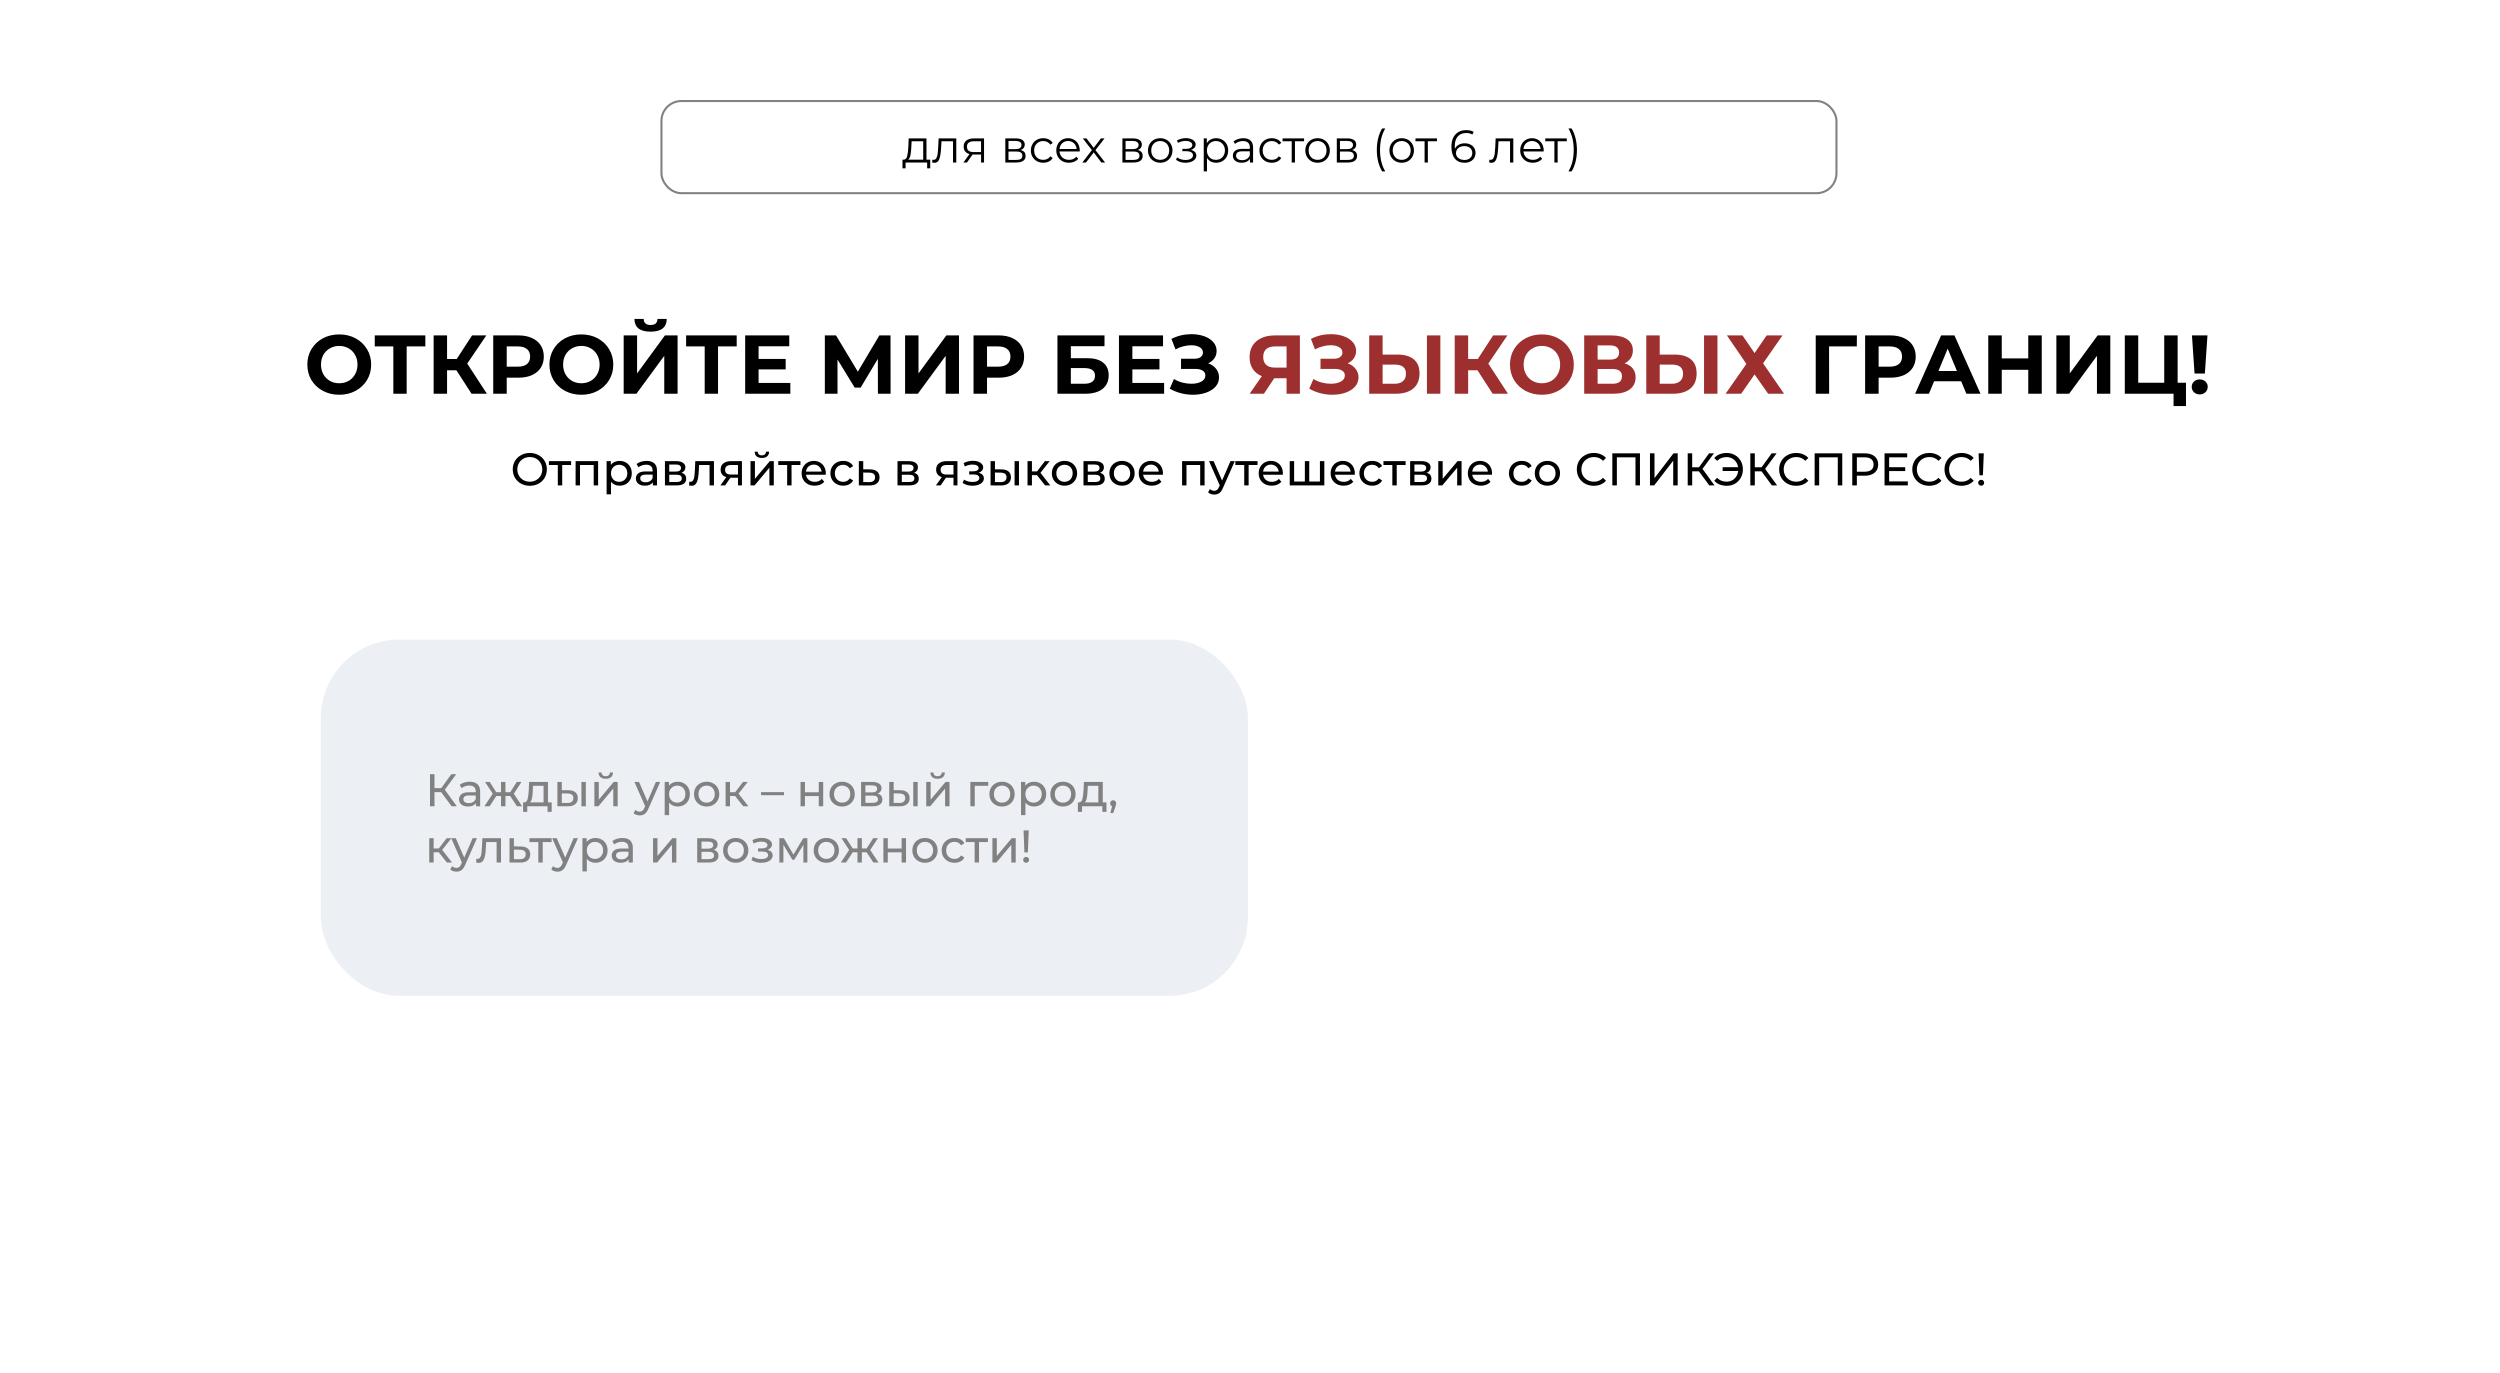 <?xml version="1.0" encoding="UTF-8"?> <svg xmlns="http://www.w3.org/2000/svg" width="1200" height="659" viewBox="0 0 1200 659" fill="none"><rect width="1200" height="659" fill="white"></rect><path d="M162.84 189.48C159.933 189.48 157.307 188.853 154.96 187.6C152.64 186.347 150.813 184.627 149.48 182.44C148.173 180.227 147.52 177.747 147.52 175C147.52 172.253 148.173 169.787 149.48 167.6C150.813 165.387 152.64 163.653 154.96 162.4C157.307 161.147 159.933 160.52 162.84 160.52C165.747 160.52 168.36 161.147 170.68 162.4C173 163.653 174.827 165.387 176.16 167.6C177.493 169.787 178.16 172.253 178.16 175C178.16 177.747 177.493 180.227 176.16 182.44C174.827 184.627 173 186.347 170.68 187.6C168.36 188.853 165.747 189.48 162.84 189.48ZM162.84 183.96C164.493 183.96 165.987 183.587 167.32 182.84C168.653 182.067 169.693 181 170.44 179.64C171.213 178.28 171.6 176.733 171.6 175C171.6 173.267 171.213 171.72 170.44 170.36C169.693 169 168.653 167.947 167.32 167.2C165.987 166.427 164.493 166.04 162.84 166.04C161.187 166.04 159.693 166.427 158.36 167.2C157.027 167.947 155.973 169 155.2 170.36C154.453 171.72 154.08 173.267 154.08 175C154.08 176.733 154.453 178.28 155.2 179.64C155.973 181 157.027 182.067 158.36 182.84C159.693 183.587 161.187 183.96 162.84 183.96ZM204.161 166.28H195.201V189H188.801V166.28H179.881V161H204.161V166.28ZM219.07 177.72H214.59V189H208.15V161H214.59V172.32H219.23L226.59 161H233.43L224.27 174.52L233.71 189H226.35L219.07 177.72ZM248.866 161C251.346 161 253.492 161.413 255.306 162.24C257.146 163.067 258.559 164.24 259.546 165.76C260.532 167.28 261.026 169.08 261.026 171.16C261.026 173.213 260.532 175.013 259.546 176.56C258.559 178.08 257.146 179.253 255.306 180.08C253.492 180.88 251.346 181.28 248.866 181.28H243.226V189H236.746V161H248.866ZM248.506 176C250.452 176 251.932 175.587 252.946 174.76C253.959 173.907 254.466 172.707 254.466 171.16C254.466 169.587 253.959 168.387 252.946 167.56C251.932 166.707 250.452 166.28 248.506 166.28H243.226V176H248.506ZM279.051 189.48C276.144 189.48 273.518 188.853 271.171 187.6C268.851 186.347 267.024 184.627 265.691 182.44C264.384 180.227 263.731 177.747 263.731 175C263.731 172.253 264.384 169.787 265.691 167.6C267.024 165.387 268.851 163.653 271.171 162.4C273.518 161.147 276.144 160.52 279.051 160.52C281.958 160.52 284.571 161.147 286.891 162.4C289.211 163.653 291.038 165.387 292.371 167.6C293.704 169.787 294.371 172.253 294.371 175C294.371 177.747 293.704 180.227 292.371 182.44C291.038 184.627 289.211 186.347 286.891 187.6C284.571 188.853 281.958 189.48 279.051 189.48ZM279.051 183.96C280.704 183.96 282.198 183.587 283.531 182.84C284.864 182.067 285.904 181 286.651 179.64C287.424 178.28 287.811 176.733 287.811 175C287.811 173.267 287.424 171.72 286.651 170.36C285.904 169 284.864 167.947 283.531 167.2C282.198 166.427 280.704 166.04 279.051 166.04C277.398 166.04 275.904 166.427 274.571 167.2C273.238 167.947 272.184 169 271.411 170.36C270.664 171.72 270.291 173.267 270.291 175C270.291 176.733 270.664 178.28 271.411 179.64C272.184 181 273.238 182.067 274.571 182.84C275.904 183.587 277.398 183.96 279.051 183.96ZM299.363 161H305.803V179.24L319.163 161H325.243V189H318.843V170.8L305.483 189H299.363V161ZM312.283 159.2C307.163 159.2 304.576 157.16 304.523 153.08H308.963C309.016 155.027 310.123 156 312.283 156C313.349 156 314.163 155.76 314.723 155.28C315.283 154.773 315.576 154.04 315.603 153.08H320.043C320.016 155.08 319.363 156.6 318.083 157.64C316.803 158.68 314.869 159.2 312.283 159.2ZM353.614 166.28H344.654V189H338.254V166.28H329.334V161H353.614V166.28ZM379.363 183.8V189H357.683V161H378.843V166.2H364.123V172.28H377.123V177.32H364.123V183.8H379.363ZM421.405 189L421.365 172.24L413.125 186.04H410.245L402.005 172.56V189H395.925V161H401.285L411.765 178.4L422.085 161H427.445L427.485 189H421.405ZM434.441 161H440.881V179.24L454.241 161H460.321V189H453.921V170.8L440.561 189H434.441V161ZM479.413 161C481.893 161 484.039 161.413 485.852 162.24C487.693 163.067 489.106 164.24 490.093 165.76C491.079 167.28 491.573 169.08 491.573 171.16C491.573 173.213 491.079 175.013 490.093 176.56C489.106 178.08 487.693 179.253 485.852 180.08C484.039 180.88 481.893 181.28 479.413 181.28H473.773V189H467.293V161H479.413ZM479.053 176C480.999 176 482.479 175.587 483.493 174.76C484.506 173.907 485.013 172.707 485.013 171.16C485.013 169.587 484.506 168.387 483.493 167.56C482.479 166.707 480.999 166.28 479.053 166.28H473.773V176H479.053ZM507.566 161H530.166V166.16H514.006V171.92H521.766C525.153 171.92 527.726 172.627 529.486 174.04C531.273 175.453 532.166 177.493 532.166 180.16C532.166 182.96 531.179 185.133 529.206 186.68C527.233 188.227 524.446 189 520.846 189H507.566V161ZM520.486 184.2C522.139 184.2 523.406 183.88 524.286 183.24C525.166 182.573 525.606 181.613 525.606 180.36C525.606 177.907 523.899 176.68 520.486 176.68H514.006V184.2H520.486ZM558.777 183.8V189H537.097V161H558.257V166.2H543.537V172.28H556.537V177.32H543.537V183.8H558.777ZM579.931 174.4C581.558 174.96 582.825 175.84 583.731 177.04C584.665 178.213 585.131 179.587 585.131 181.16C585.131 182.867 584.571 184.347 583.451 185.6C582.331 186.853 580.811 187.813 578.891 188.48C576.998 189.147 574.918 189.48 572.651 189.48C570.731 189.48 568.811 189.24 566.891 188.76C564.998 188.28 563.198 187.547 561.491 186.56L563.491 181.92C564.718 182.667 566.065 183.24 567.531 183.64C569.025 184.013 570.478 184.2 571.891 184.2C573.811 184.2 575.398 183.853 576.651 183.16C577.931 182.467 578.571 181.493 578.571 180.24C578.571 179.2 578.131 178.413 577.251 177.88C576.398 177.347 575.225 177.08 573.731 177.08H566.891V172.2H573.251C574.558 172.2 575.571 171.933 576.291 171.4C577.038 170.867 577.411 170.133 577.411 169.2C577.411 168.107 576.878 167.253 575.811 166.64C574.771 166.027 573.425 165.72 571.771 165.72C570.545 165.72 569.278 165.893 567.971 166.24C566.665 166.56 565.425 167.053 564.251 167.72L562.291 162.68C565.251 161.16 568.451 160.4 571.891 160.4C574.078 160.4 576.091 160.72 577.931 161.36C579.771 162 581.238 162.933 582.331 164.16C583.425 165.387 583.971 166.813 583.971 168.44C583.971 169.773 583.611 170.96 582.891 172C582.171 173.04 581.185 173.84 579.931 174.4ZM891.27 166.28H877.95L877.99 189H871.55V161H891.31L891.27 166.28ZM907.381 161C909.861 161 912.008 161.413 913.821 162.24C915.661 163.067 917.075 164.24 918.061 165.76C919.048 167.28 919.541 169.08 919.541 171.16C919.541 173.213 919.048 175.013 918.061 176.56C917.075 178.08 915.661 179.253 913.821 180.08C912.008 180.88 909.861 181.28 907.381 181.28H901.741V189H895.261V161H907.381ZM907.021 176C908.968 176 910.448 175.587 911.461 174.76C912.475 173.907 912.981 172.707 912.981 171.16C912.981 169.587 912.475 168.387 911.461 167.56C910.448 166.707 908.968 166.28 907.021 166.28H901.741V176H907.021ZM941.37 183H928.37L925.89 189H919.25L931.73 161H938.13L950.65 189H943.85L941.37 183ZM939.33 178.08L934.89 167.36L930.45 178.08H939.33ZM980.043 161V189H973.563V177.52H960.843V189H954.363V161H960.843V172.04H973.563V161H980.043ZM987.058 161H993.498V179.24L1006.86 161H1012.94V189H1006.54V170.8L993.178 189H987.058V161ZM1049.27 183.72V194.92H1043.31V189H1019.91V161H1026.35V183.72H1038.83V161H1045.27V183.72H1049.27ZM1052.14 161H1059.58L1058.34 179.28H1053.38L1052.14 161ZM1055.86 189.32C1054.77 189.32 1053.85 188.973 1053.1 188.28C1052.38 187.56 1052.02 186.693 1052.02 185.68C1052.02 184.667 1052.38 183.827 1053.1 183.16C1053.82 182.467 1054.74 182.12 1055.86 182.12C1056.98 182.12 1057.9 182.467 1058.62 183.16C1059.34 183.827 1059.7 184.667 1059.7 185.68C1059.7 186.693 1059.33 187.56 1058.58 188.28C1057.86 188.973 1056.96 189.32 1055.86 189.32Z" fill="black"></path><path d="M623.949 161V189H617.549V181.56H611.629L606.669 189H599.829L605.669 180.56C603.776 179.787 602.323 178.627 601.309 177.08C600.296 175.507 599.789 173.627 599.789 171.44C599.789 169.28 600.283 167.427 601.269 165.88C602.256 164.307 603.656 163.107 605.469 162.28C607.283 161.427 609.416 161 611.869 161H623.949ZM612.029 166.28C610.189 166.28 608.776 166.707 607.789 167.56C606.829 168.413 606.349 169.68 606.349 171.36C606.349 172.987 606.816 174.24 607.749 175.12C608.683 176 610.056 176.44 611.869 176.44H617.549V166.28H612.029ZM646.884 174.4C648.511 174.96 649.778 175.84 650.684 177.04C651.618 178.213 652.084 179.587 652.084 181.16C652.084 182.867 651.524 184.347 650.404 185.6C649.284 186.853 647.764 187.813 645.844 188.48C643.951 189.147 641.871 189.48 639.604 189.48C637.684 189.48 635.764 189.24 633.844 188.76C631.951 188.28 630.151 187.547 628.444 186.56L630.444 181.92C631.671 182.667 633.018 183.24 634.484 183.64C635.978 184.013 637.431 184.2 638.844 184.2C640.764 184.2 642.351 183.853 643.604 183.16C644.884 182.467 645.524 181.493 645.524 180.24C645.524 179.2 645.084 178.413 644.204 177.88C643.351 177.347 642.178 177.08 640.684 177.08H633.844V172.2H640.204C641.511 172.2 642.524 171.933 643.244 171.4C643.991 170.867 644.364 170.133 644.364 169.2C644.364 168.107 643.831 167.253 642.764 166.64C641.724 166.027 640.378 165.72 638.724 165.72C637.498 165.72 636.231 165.893 634.924 166.24C633.618 166.56 632.378 167.053 631.204 167.72L629.244 162.68C632.204 161.16 635.404 160.4 638.844 160.4C641.031 160.4 643.044 160.72 644.884 161.36C646.724 162 648.191 162.933 649.284 164.16C650.378 165.387 650.924 166.813 650.924 168.44C650.924 169.773 650.564 170.96 649.844 172C649.124 173.04 648.138 173.84 646.884 174.4ZM670.774 170.2C674.188 170.2 676.801 170.96 678.614 172.48C680.454 174 681.374 176.253 681.374 179.24C681.374 182.413 680.361 184.84 678.334 186.52C676.334 188.173 673.508 189 669.854 189H657.214V161H663.654V170.2H670.774ZM669.494 184.2C671.174 184.2 672.481 183.787 673.414 182.96C674.374 182.133 674.854 180.933 674.854 179.36C674.854 176.453 673.068 175 669.494 175H663.654V184.2H669.494ZM684.934 161H691.374V189H684.934V161ZM709.187 177.72H704.707V189H698.267V161H704.707V172.32H709.347L716.707 161H723.547L714.387 174.52L723.827 189H716.467L709.187 177.72ZM740.106 189.48C737.199 189.48 734.572 188.853 732.226 187.6C729.906 186.347 728.079 184.627 726.746 182.44C725.439 180.227 724.786 177.747 724.786 175C724.786 172.253 725.439 169.787 726.746 167.6C728.079 165.387 729.906 163.653 732.226 162.4C734.572 161.147 737.199 160.52 740.106 160.52C743.012 160.52 745.626 161.147 747.946 162.4C750.266 163.653 752.092 165.387 753.426 167.6C754.759 169.787 755.426 172.253 755.426 175C755.426 177.747 754.759 180.227 753.426 182.44C752.092 184.627 750.266 186.347 747.946 187.6C745.626 188.853 743.012 189.48 740.106 189.48ZM740.106 183.96C741.759 183.96 743.252 183.587 744.586 182.84C745.919 182.067 746.959 181 747.706 179.64C748.479 178.28 748.866 176.733 748.866 175C748.866 173.267 748.479 171.72 747.706 170.36C746.959 169 745.919 167.947 744.586 167.2C743.252 166.427 741.759 166.04 740.106 166.04C738.452 166.04 736.959 166.427 735.626 167.2C734.292 167.947 733.239 169 732.466 170.36C731.719 171.72 731.346 173.267 731.346 175C731.346 176.733 731.719 178.28 732.466 179.64C733.239 181 734.292 182.067 735.626 182.84C736.959 183.587 738.452 183.96 740.106 183.96ZM779.818 174.4C781.524 174.907 782.831 175.733 783.738 176.88C784.644 178.027 785.098 179.44 785.098 181.12C785.098 183.6 784.151 185.533 782.258 186.92C780.391 188.307 777.711 189 774.218 189H760.418V161H773.458C776.711 161 779.244 161.627 781.058 162.88C782.871 164.133 783.778 165.92 783.778 168.24C783.778 169.627 783.431 170.853 782.738 171.92C782.044 172.96 781.071 173.787 779.818 174.4ZM766.858 172.6H772.898C774.311 172.6 775.378 172.32 776.098 171.76C776.818 171.173 777.178 170.32 777.178 169.2C777.178 168.107 776.804 167.267 776.058 166.68C775.338 166.093 774.284 165.8 772.898 165.8H766.858V172.6ZM773.978 184.2C777.018 184.2 778.538 183 778.538 180.6C778.538 178.28 777.018 177.12 773.978 177.12H766.858V184.2H773.978ZM803.782 170.2C807.196 170.2 809.809 170.96 811.622 172.48C813.462 174 814.382 176.253 814.382 179.24C814.382 182.413 813.369 184.84 811.342 186.52C809.342 188.173 806.516 189 802.862 189H790.222V161H796.662V170.2H803.782ZM802.502 184.2C804.182 184.2 805.489 183.787 806.422 182.96C807.382 182.133 807.862 180.933 807.862 179.36C807.862 176.453 806.076 175 802.502 175H796.662V184.2H802.502ZM817.942 161H824.382V189H817.942V161ZM836.395 161L842.195 169.48L847.995 161H855.595L846.275 174.4L856.355 189H848.715L842.195 179.72L835.755 189H828.275L838.275 174.68L828.915 161H836.395Z" fill="#9D302E"></path><rect x="154" y="307" width="445" height="171" rx="37.675" fill="#ECEFF3"></rect><path d="M211.766 380.224H208.554V387H206.398V371.6H208.554V378.288H211.81L216.65 371.6H219.004L213.504 379.058L219.268 387H216.76L211.766 380.224ZM225.479 375.23C227.093 375.23 228.325 375.626 229.175 376.418C230.041 377.21 230.473 378.391 230.473 379.96V387H228.471V385.46C228.119 386.003 227.613 386.421 226.953 386.714C226.308 386.993 225.538 387.132 224.643 387.132C223.338 387.132 222.289 386.817 221.497 386.186C220.72 385.555 220.331 384.727 220.331 383.7C220.331 382.673 220.705 381.852 221.453 381.236C222.201 380.605 223.389 380.29 225.017 380.29H228.361V379.872C228.361 378.963 228.097 378.266 227.569 377.782C227.041 377.298 226.264 377.056 225.237 377.056C224.548 377.056 223.873 377.173 223.213 377.408C222.553 377.628 221.996 377.929 221.541 378.31L220.661 376.726C221.263 376.242 221.981 375.875 222.817 375.626C223.653 375.362 224.541 375.23 225.479 375.23ZM224.995 385.504C225.802 385.504 226.499 385.328 227.085 384.976C227.672 384.609 228.097 384.096 228.361 383.436V381.808H225.105C223.316 381.808 222.421 382.409 222.421 383.612C222.421 384.199 222.649 384.661 223.103 384.998C223.558 385.335 224.189 385.504 224.995 385.504ZM244.88 382.072H242.614V387H240.502V382.072H238.236L235.024 387H232.516L236.52 380.972L232.824 375.34H235.068L238.214 380.268H240.502V375.34H242.614V380.268H244.902L248.048 375.34H250.314L246.618 380.994L250.622 387H248.114L244.88 382.072ZM264.804 385.152V389.706H262.824V387H253.078V389.706H251.076V385.152H251.692C252.44 385.108 252.954 384.58 253.232 383.568C253.511 382.556 253.702 381.126 253.804 379.278L253.98 375.34H263.022V385.152H264.804ZM255.74 379.432C255.682 380.899 255.557 382.116 255.366 383.084C255.19 384.037 254.86 384.727 254.376 385.152H260.91V377.188H255.85L255.74 379.432ZM272.814 379.3C274.28 379.315 275.402 379.652 276.18 380.312C276.957 380.972 277.346 381.903 277.346 383.106C277.346 384.367 276.92 385.343 276.07 386.032C275.234 386.707 274.031 387.037 272.462 387.022L267.556 387V375.34H269.668V379.278L272.814 379.3ZM279.084 375.34H281.196V387H279.084V375.34ZM272.308 385.416C273.261 385.431 273.98 385.24 274.464 384.844C274.962 384.448 275.212 383.861 275.212 383.084C275.212 382.321 274.97 381.764 274.486 381.412C274.002 381.06 273.276 380.877 272.308 380.862L269.668 380.818V385.394L272.308 385.416ZM285.302 375.34H287.414V383.832L294.564 375.34H296.478V387H294.366V378.508L287.238 387H285.302V375.34ZM290.758 373.822C289.673 373.822 288.829 373.565 288.228 373.052C287.627 372.524 287.319 371.769 287.304 370.786H288.734C288.749 371.329 288.932 371.769 289.284 372.106C289.651 372.429 290.135 372.59 290.736 372.59C291.337 372.59 291.821 372.429 292.188 372.106C292.555 371.769 292.745 371.329 292.76 370.786H294.234C294.219 371.769 293.904 372.524 293.288 373.052C292.672 373.565 291.829 373.822 290.758 373.822ZM316.891 375.34L311.237 388.166C310.739 389.354 310.152 390.19 309.477 390.674C308.817 391.158 308.018 391.4 307.079 391.4C306.507 391.4 305.95 391.305 305.407 391.114C304.879 390.938 304.439 390.674 304.087 390.322L304.989 388.738C305.591 389.31 306.287 389.596 307.079 389.596C307.593 389.596 308.018 389.457 308.355 389.178C308.707 388.914 309.023 388.452 309.301 387.792L309.675 386.978L304.527 375.34H306.727L310.797 384.668L314.823 375.34H316.891ZM325.236 375.23C326.365 375.23 327.377 375.479 328.272 375.978C329.166 376.477 329.863 377.173 330.362 378.068C330.875 378.963 331.132 379.997 331.132 381.17C331.132 382.343 330.875 383.385 330.362 384.294C329.863 385.189 329.166 385.885 328.272 386.384C327.377 386.883 326.365 387.132 325.236 387.132C324.4 387.132 323.63 386.971 322.926 386.648C322.236 386.325 321.65 385.856 321.166 385.24V391.268H319.054V375.34H321.078V377.188C321.547 376.543 322.141 376.059 322.86 375.736C323.578 375.399 324.37 375.23 325.236 375.23ZM325.06 385.284C325.808 385.284 326.475 385.115 327.062 384.778C327.663 384.426 328.132 383.942 328.47 383.326C328.822 382.695 328.998 381.977 328.998 381.17C328.998 380.363 328.822 379.652 328.47 379.036C328.132 378.405 327.663 377.921 327.062 377.584C326.475 377.247 325.808 377.078 325.06 377.078C324.326 377.078 323.659 377.254 323.058 377.606C322.471 377.943 322.002 378.42 321.65 379.036C321.312 379.652 321.144 380.363 321.144 381.17C321.144 381.977 321.312 382.695 321.65 383.326C321.987 383.942 322.456 384.426 323.058 384.778C323.659 385.115 324.326 385.284 325.06 385.284ZM339.194 387.132C338.036 387.132 336.994 386.875 336.07 386.362C335.146 385.849 334.42 385.145 333.892 384.25C333.379 383.341 333.122 382.314 333.122 381.17C333.122 380.026 333.379 379.007 333.892 378.112C334.42 377.203 335.146 376.499 336.07 376C336.994 375.487 338.036 375.23 339.194 375.23C340.353 375.23 341.387 375.487 342.296 376C343.22 376.499 343.939 377.203 344.452 378.112C344.98 379.007 345.244 380.026 345.244 381.17C345.244 382.314 344.98 383.341 344.452 384.25C343.939 385.145 343.22 385.849 342.296 386.362C341.387 386.875 340.353 387.132 339.194 387.132ZM339.194 385.284C339.942 385.284 340.61 385.115 341.196 384.778C341.798 384.426 342.267 383.942 342.604 383.326C342.942 382.695 343.11 381.977 343.11 381.17C343.11 380.363 342.942 379.652 342.604 379.036C342.267 378.405 341.798 377.921 341.196 377.584C340.61 377.247 339.942 377.078 339.194 377.078C338.446 377.078 337.772 377.247 337.17 377.584C336.584 377.921 336.114 378.405 335.762 379.036C335.425 379.652 335.256 380.363 335.256 381.17C335.256 381.977 335.425 382.695 335.762 383.326C336.114 383.942 336.584 384.426 337.17 384.778C337.772 385.115 338.446 385.284 339.194 385.284ZM352.826 382.072H350.406V387H348.294V375.34H350.406V380.268H352.87L356.654 375.34H358.92L354.498 380.95L359.228 387H356.742L352.826 382.072ZM365.305 380.224H376.305V381.698H365.305V380.224ZM384.259 375.34H386.371V380.29H393.015V375.34H395.127V387H393.015V382.116H386.371V387H384.259V375.34ZM404.228 387.132C403.069 387.132 402.028 386.875 401.104 386.362C400.18 385.849 399.454 385.145 398.926 384.25C398.412 383.341 398.156 382.314 398.156 381.17C398.156 380.026 398.412 379.007 398.926 378.112C399.454 377.203 400.18 376.499 401.104 376C402.028 375.487 403.069 375.23 404.228 375.23C405.386 375.23 406.42 375.487 407.33 376C408.254 376.499 408.972 377.203 409.486 378.112C410.014 379.007 410.278 380.026 410.278 381.17C410.278 382.314 410.014 383.341 409.486 384.25C408.972 385.145 408.254 385.849 407.33 386.362C406.42 386.875 405.386 387.132 404.228 387.132ZM404.228 385.284C404.976 385.284 405.643 385.115 406.23 384.778C406.831 384.426 407.3 383.942 407.638 383.326C407.975 382.695 408.144 381.977 408.144 381.17C408.144 380.363 407.975 379.652 407.638 379.036C407.3 378.405 406.831 377.921 406.23 377.584C405.643 377.247 404.976 377.078 404.228 377.078C403.48 377.078 402.805 377.247 402.204 377.584C401.617 377.921 401.148 378.405 400.796 379.036C400.458 379.652 400.29 380.363 400.29 381.17C400.29 381.977 400.458 382.695 400.796 383.326C401.148 383.942 401.617 384.426 402.204 384.778C402.805 385.115 403.48 385.284 404.228 385.284ZM421.269 380.95C422.78 381.331 423.535 382.277 423.535 383.788C423.535 384.815 423.147 385.607 422.369 386.164C421.607 386.721 420.463 387 418.937 387H413.327V375.34H418.739C420.118 375.34 421.196 375.604 421.973 376.132C422.751 376.645 423.139 377.379 423.139 378.332C423.139 378.948 422.971 379.483 422.633 379.938C422.311 380.378 421.856 380.715 421.269 380.95ZM415.395 380.356H418.563C419.37 380.356 419.979 380.209 420.389 379.916C420.815 379.623 421.027 379.197 421.027 378.64C421.027 377.525 420.206 376.968 418.563 376.968H415.395V380.356ZM418.783 385.372C419.663 385.372 420.323 385.233 420.763 384.954C421.203 384.675 421.423 384.243 421.423 383.656C421.423 383.055 421.218 382.607 420.807 382.314C420.411 382.021 419.781 381.874 418.915 381.874H415.395V385.372H418.783ZM432.099 379.3C433.566 379.315 434.688 379.652 435.465 380.312C436.242 380.972 436.631 381.903 436.631 383.106C436.631 384.367 436.206 385.343 435.355 386.032C434.519 386.707 433.316 387.037 431.747 387.022L426.841 387V375.34H428.953V379.278L432.099 379.3ZM438.369 375.34H440.481V387H438.369V375.34ZM431.593 385.416C432.546 385.431 433.265 385.24 433.749 384.844C434.248 384.448 434.497 383.861 434.497 383.084C434.497 382.321 434.255 381.764 433.771 381.412C433.287 381.06 432.561 380.877 431.593 380.862L428.953 380.818V385.394L431.593 385.416ZM444.587 375.34H446.699V383.832L453.849 375.34H455.763V387H453.651V378.508L446.523 387H444.587V375.34ZM450.043 373.822C448.958 373.822 448.114 373.565 447.513 373.052C446.912 372.524 446.604 371.769 446.589 370.786H448.019C448.034 371.329 448.217 371.769 448.569 372.106C448.936 372.429 449.42 372.59 450.021 372.59C450.622 372.59 451.106 372.429 451.473 372.106C451.84 371.769 452.03 371.329 452.045 370.786H453.519C453.504 371.769 453.189 372.524 452.573 373.052C451.957 373.565 451.114 373.822 450.043 373.822ZM474.351 377.188H467.883V387H465.771V375.34H474.351V377.188ZM480.991 387.132C479.833 387.132 478.791 386.875 477.867 386.362C476.943 385.849 476.217 385.145 475.689 384.25C475.176 383.341 474.919 382.314 474.919 381.17C474.919 380.026 475.176 379.007 475.689 378.112C476.217 377.203 476.943 376.499 477.867 376C478.791 375.487 479.833 375.23 480.991 375.23C482.15 375.23 483.184 375.487 484.093 376C485.017 376.499 485.736 377.203 486.249 378.112C486.777 379.007 487.041 380.026 487.041 381.17C487.041 382.314 486.777 383.341 486.249 384.25C485.736 385.145 485.017 385.849 484.093 386.362C483.184 386.875 482.15 387.132 480.991 387.132ZM480.991 385.284C481.739 385.284 482.407 385.115 482.993 384.778C483.595 384.426 484.064 383.942 484.401 383.326C484.739 382.695 484.907 381.977 484.907 381.17C484.907 380.363 484.739 379.652 484.401 379.036C484.064 378.405 483.595 377.921 482.993 377.584C482.407 377.247 481.739 377.078 480.991 377.078C480.243 377.078 479.569 377.247 478.967 377.584C478.381 377.921 477.911 378.405 477.559 379.036C477.222 379.652 477.053 380.363 477.053 381.17C477.053 381.977 477.222 382.695 477.559 383.326C477.911 383.942 478.381 384.426 478.967 384.778C479.569 385.115 480.243 385.284 480.991 385.284ZM496.273 375.23C497.402 375.23 498.414 375.479 499.309 375.978C500.204 376.477 500.9 377.173 501.399 378.068C501.912 378.963 502.169 379.997 502.169 381.17C502.169 382.343 501.912 383.385 501.399 384.294C500.9 385.189 500.204 385.885 499.309 386.384C498.414 386.883 497.402 387.132 496.273 387.132C495.437 387.132 494.667 386.971 493.963 386.648C493.274 386.325 492.687 385.856 492.203 385.24V391.268H490.091V375.34H492.115V377.188C492.584 376.543 493.178 376.059 493.897 375.736C494.616 375.399 495.408 375.23 496.273 375.23ZM496.097 385.284C496.845 385.284 497.512 385.115 498.099 384.778C498.7 384.426 499.17 383.942 499.507 383.326C499.859 382.695 500.035 381.977 500.035 381.17C500.035 380.363 499.859 379.652 499.507 379.036C499.17 378.405 498.7 377.921 498.099 377.584C497.512 377.247 496.845 377.078 496.097 377.078C495.364 377.078 494.696 377.254 494.095 377.606C493.508 377.943 493.039 378.42 492.687 379.036C492.35 379.652 492.181 380.363 492.181 381.17C492.181 381.977 492.35 382.695 492.687 383.326C493.024 383.942 493.494 384.426 494.095 384.778C494.696 385.115 495.364 385.284 496.097 385.284ZM510.231 387.132C509.073 387.132 508.031 386.875 507.107 386.362C506.183 385.849 505.457 385.145 504.929 384.25C504.416 383.341 504.159 382.314 504.159 381.17C504.159 380.026 504.416 379.007 504.929 378.112C505.457 377.203 506.183 376.499 507.107 376C508.031 375.487 509.073 375.23 510.231 375.23C511.39 375.23 512.424 375.487 513.333 376C514.257 376.499 514.976 377.203 515.489 378.112C516.017 379.007 516.281 380.026 516.281 381.17C516.281 382.314 516.017 383.341 515.489 384.25C514.976 385.145 514.257 385.849 513.333 386.362C512.424 386.875 511.39 387.132 510.231 387.132ZM510.231 385.284C510.979 385.284 511.647 385.115 512.233 384.778C512.835 384.426 513.304 383.942 513.641 383.326C513.979 382.695 514.147 381.977 514.147 381.17C514.147 380.363 513.979 379.652 513.641 379.036C513.304 378.405 512.835 377.921 512.233 377.584C511.647 377.247 510.979 377.078 510.231 377.078C509.483 377.078 508.809 377.247 508.207 377.584C507.621 377.921 507.151 378.405 506.799 379.036C506.462 379.652 506.293 380.363 506.293 381.17C506.293 381.977 506.462 382.695 506.799 383.326C507.151 383.942 507.621 384.426 508.207 384.778C508.809 385.115 509.483 385.284 510.231 385.284ZM531.103 385.152V389.706H529.123V387H519.377V389.706H517.375V385.152H517.991C518.739 385.108 519.253 384.58 519.531 383.568C519.81 382.556 520.001 381.126 520.103 379.278L520.279 375.34H529.321V385.152H531.103ZM522.039 379.432C521.981 380.899 521.856 382.116 521.665 383.084C521.489 384.037 521.159 384.727 520.675 385.152H527.209V377.188H522.149L522.039 379.432ZM534.339 384.118C534.749 384.118 535.087 384.265 535.351 384.558C535.629 384.837 535.769 385.189 535.769 385.614C535.769 385.834 535.739 386.047 535.681 386.252C535.637 386.457 535.541 386.773 535.395 387.198L534.361 390.256H532.975L533.789 386.978C533.51 386.875 533.283 386.707 533.107 386.472C532.945 386.223 532.865 385.937 532.865 385.614C532.865 385.174 533.004 384.815 533.283 384.536C533.561 384.257 533.913 384.118 534.339 384.118ZM210.578 409.072H208.158V414H206.046V402.34H208.158V407.268H210.622L214.406 402.34H216.672L212.25 407.95L216.98 414H214.494L210.578 409.072ZM228.934 402.34L223.28 415.166C222.782 416.354 222.195 417.19 221.52 417.674C220.86 418.158 220.061 418.4 219.122 418.4C218.55 418.4 217.993 418.305 217.45 418.114C216.922 417.938 216.482 417.674 216.13 417.322L217.032 415.738C217.634 416.31 218.33 416.596 219.122 416.596C219.636 416.596 220.061 416.457 220.398 416.178C220.75 415.914 221.066 415.452 221.344 414.792L221.718 413.978L216.57 402.34H218.77L222.84 411.668L226.866 402.34H228.934ZM240.484 402.34V414H238.372V404.188H233.356L233.224 406.784C233.15 408.353 233.011 409.666 232.806 410.722C232.6 411.763 232.263 412.599 231.794 413.23C231.324 413.861 230.672 414.176 229.836 414.176C229.454 414.176 229.022 414.11 228.538 413.978L228.67 412.196C228.86 412.24 229.036 412.262 229.198 412.262C229.784 412.262 230.224 412.005 230.518 411.492C230.811 410.979 231.002 410.37 231.09 409.666C231.178 408.962 231.258 407.957 231.332 406.652L231.53 402.34H240.484ZM249.957 406.3C251.439 406.315 252.568 406.652 253.345 407.312C254.123 407.972 254.511 408.903 254.511 410.106C254.511 411.367 254.086 412.343 253.235 413.032C252.399 413.707 251.197 414.037 249.627 414.022L244.567 414V402.34H246.679V406.278L249.957 406.3ZM249.451 412.416C250.405 412.431 251.123 412.24 251.607 411.844C252.106 411.448 252.355 410.861 252.355 410.084C252.355 409.321 252.113 408.764 251.629 408.412C251.16 408.06 250.434 407.877 249.451 407.862L246.679 407.818V412.394L249.451 412.416ZM264.773 404.188H260.505V414H258.393V404.188H254.125V402.34H264.773V404.188ZM277.403 402.34L271.749 415.166C271.251 416.354 270.664 417.19 269.989 417.674C269.329 418.158 268.53 418.4 267.591 418.4C267.019 418.4 266.462 418.305 265.919 418.114C265.391 417.938 264.951 417.674 264.599 417.322L265.501 415.738C266.103 416.31 266.799 416.596 267.591 416.596C268.105 416.596 268.53 416.457 268.867 416.178C269.219 415.914 269.535 415.452 269.813 414.792L270.187 413.978L265.039 402.34H267.239L271.309 411.668L275.335 402.34H277.403ZM285.748 402.23C286.877 402.23 287.889 402.479 288.784 402.978C289.678 403.477 290.375 404.173 290.874 405.068C291.387 405.963 291.644 406.997 291.644 408.17C291.644 409.343 291.387 410.385 290.874 411.294C290.375 412.189 289.678 412.885 288.784 413.384C287.889 413.883 286.877 414.132 285.748 414.132C284.912 414.132 284.142 413.971 283.438 413.648C282.748 413.325 282.162 412.856 281.678 412.24V418.268H279.566V402.34H281.59V404.188C282.059 403.543 282.653 403.059 283.372 402.736C284.09 402.399 284.882 402.23 285.748 402.23ZM285.572 412.284C286.32 412.284 286.987 412.115 287.574 411.778C288.175 411.426 288.644 410.942 288.982 410.326C289.334 409.695 289.51 408.977 289.51 408.17C289.51 407.363 289.334 406.652 288.982 406.036C288.644 405.405 288.175 404.921 287.574 404.584C286.987 404.247 286.32 404.078 285.572 404.078C284.838 404.078 284.171 404.254 283.57 404.606C282.983 404.943 282.514 405.42 282.162 406.036C281.824 406.652 281.656 407.363 281.656 408.17C281.656 408.977 281.824 409.695 282.162 410.326C282.499 410.942 282.968 411.426 283.57 411.778C284.171 412.115 284.838 412.284 285.572 412.284ZM298.763 402.23C300.376 402.23 301.608 402.626 302.459 403.418C303.324 404.21 303.757 405.391 303.757 406.96V414H301.755V412.46C301.403 413.003 300.897 413.421 300.237 413.714C299.591 413.993 298.821 414.132 297.927 414.132C296.621 414.132 295.573 413.817 294.781 413.186C294.003 412.555 293.615 411.727 293.615 410.7C293.615 409.673 293.989 408.852 294.737 408.236C295.485 407.605 296.673 407.29 298.301 407.29H301.645V406.872C301.645 405.963 301.381 405.266 300.853 404.782C300.325 404.298 299.547 404.056 298.521 404.056C297.831 404.056 297.157 404.173 296.497 404.408C295.837 404.628 295.279 404.929 294.825 405.31L293.945 403.726C294.546 403.242 295.265 402.875 296.101 402.626C296.937 402.362 297.824 402.23 298.763 402.23ZM298.279 412.504C299.085 412.504 299.782 412.328 300.369 411.976C300.955 411.609 301.381 411.096 301.645 410.436V408.808H298.389C296.599 408.808 295.705 409.409 295.705 410.612C295.705 411.199 295.932 411.661 296.387 411.998C296.841 412.335 297.472 412.504 298.279 412.504ZM313.468 402.34H315.58V410.832L322.73 402.34H324.644V414H322.532V405.508L315.404 414H313.468V402.34ZM342.593 407.95C344.104 408.331 344.859 409.277 344.859 410.788C344.859 411.815 344.471 412.607 343.693 413.164C342.931 413.721 341.787 414 340.261 414H334.651V402.34H340.063C341.442 402.34 342.52 402.604 343.297 403.132C344.075 403.645 344.463 404.379 344.463 405.332C344.463 405.948 344.295 406.483 343.957 406.938C343.635 407.378 343.18 407.715 342.593 407.95ZM336.719 407.356H339.887C340.694 407.356 341.303 407.209 341.713 406.916C342.139 406.623 342.351 406.197 342.351 405.64C342.351 404.525 341.53 403.968 339.887 403.968H336.719V407.356ZM340.107 412.372C340.987 412.372 341.647 412.233 342.087 411.954C342.527 411.675 342.747 411.243 342.747 410.656C342.747 410.055 342.542 409.607 342.131 409.314C341.735 409.021 341.105 408.874 340.239 408.874H336.719V412.372H340.107ZM353.159 414.132C352 414.132 350.959 413.875 350.035 413.362C349.111 412.849 348.385 412.145 347.857 411.25C347.344 410.341 347.087 409.314 347.087 408.17C347.087 407.026 347.344 406.007 347.857 405.112C348.385 404.203 349.111 403.499 350.035 403C350.959 402.487 352 402.23 353.159 402.23C354.318 402.23 355.352 402.487 356.261 403C357.185 403.499 357.904 404.203 358.417 405.112C358.945 406.007 359.209 407.026 359.209 408.17C359.209 409.314 358.945 410.341 358.417 411.25C357.904 412.145 357.185 412.849 356.261 413.362C355.352 413.875 354.318 414.132 353.159 414.132ZM353.159 412.284C353.907 412.284 354.574 412.115 355.161 411.778C355.762 411.426 356.232 410.942 356.569 410.326C356.906 409.695 357.075 408.977 357.075 408.17C357.075 407.363 356.906 406.652 356.569 406.036C356.232 405.405 355.762 404.921 355.161 404.584C354.574 404.247 353.907 404.078 353.159 404.078C352.411 404.078 351.736 404.247 351.135 404.584C350.548 404.921 350.079 405.405 349.727 406.036C349.39 406.652 349.221 407.363 349.221 408.17C349.221 408.977 349.39 409.695 349.727 410.326C350.079 410.942 350.548 411.426 351.135 411.778C351.736 412.115 352.411 412.284 353.159 412.284ZM368.444 407.928C369.221 408.133 369.823 408.463 370.248 408.918C370.673 409.373 370.886 409.937 370.886 410.612C370.886 411.301 370.651 411.917 370.182 412.46C369.713 412.988 369.06 413.406 368.224 413.714C367.403 414.007 366.479 414.154 365.452 414.154C364.587 414.154 363.736 414.044 362.9 413.824C362.079 413.589 361.345 413.259 360.7 412.834L361.338 411.228C361.895 411.58 362.533 411.859 363.252 412.064C363.971 412.255 364.697 412.35 365.43 412.35C366.427 412.35 367.219 412.181 367.806 411.844C368.407 411.492 368.708 411.023 368.708 410.436C368.708 409.893 368.466 409.475 367.982 409.182C367.513 408.889 366.845 408.742 365.98 408.742H363.846V407.224H365.826C366.618 407.224 367.241 407.085 367.696 406.806C368.151 406.527 368.378 406.146 368.378 405.662C368.378 405.134 368.107 404.723 367.564 404.43C367.036 404.137 366.317 403.99 365.408 403.99C364.249 403.99 363.025 404.291 361.734 404.892L361.162 403.264C362.585 402.545 364.073 402.186 365.628 402.186C366.567 402.186 367.41 402.318 368.158 402.582C368.906 402.846 369.493 403.22 369.918 403.704C370.343 404.188 370.556 404.738 370.556 405.354C370.556 405.926 370.365 406.439 369.984 406.894C369.603 407.349 369.089 407.693 368.444 407.928ZM387.539 402.34V414H385.625V405.486L381.269 412.68H380.345L376.033 405.464V414H374.097V402.34H376.275L380.851 410.216L385.559 402.34H387.539ZM396.644 414.132C395.485 414.132 394.444 413.875 393.52 413.362C392.596 412.849 391.87 412.145 391.342 411.25C390.828 410.341 390.572 409.314 390.572 408.17C390.572 407.026 390.828 406.007 391.342 405.112C391.87 404.203 392.596 403.499 393.52 403C394.444 402.487 395.485 402.23 396.644 402.23C397.802 402.23 398.836 402.487 399.746 403C400.67 403.499 401.388 404.203 401.902 405.112C402.43 406.007 402.694 407.026 402.694 408.17C402.694 409.314 402.43 410.341 401.902 411.25C401.388 412.145 400.67 412.849 399.746 413.362C398.836 413.875 397.802 414.132 396.644 414.132ZM396.644 412.284C397.392 412.284 398.059 412.115 398.646 411.778C399.247 411.426 399.716 410.942 400.054 410.326C400.391 409.695 400.56 408.977 400.56 408.17C400.56 407.363 400.391 406.652 400.054 406.036C399.716 405.405 399.247 404.921 398.646 404.584C398.059 404.247 397.392 404.078 396.644 404.078C395.896 404.078 395.221 404.247 394.62 404.584C394.033 404.921 393.564 405.405 393.212 406.036C392.874 406.652 392.706 407.363 392.706 408.17C392.706 408.977 392.874 409.695 393.212 410.326C393.564 410.942 394.033 411.426 394.62 411.778C395.221 412.115 395.896 412.284 396.644 412.284ZM415.961 409.072H413.695V414H411.583V409.072H409.317L406.105 414H403.597L407.601 407.972L403.905 402.34H406.149L409.295 407.268H411.583V402.34H413.695V407.268H415.983L419.129 402.34H421.395L417.699 407.994L421.703 414H419.195L415.961 409.072ZM424.026 402.34H426.138V407.29H432.782V402.34H434.894V414H432.782V409.116H426.138V414H424.026V402.34ZM443.995 414.132C442.836 414.132 441.795 413.875 440.871 413.362C439.947 412.849 439.221 412.145 438.693 411.25C438.18 410.341 437.923 409.314 437.923 408.17C437.923 407.026 438.18 406.007 438.693 405.112C439.221 404.203 439.947 403.499 440.871 403C441.795 402.487 442.836 402.23 443.995 402.23C445.154 402.23 446.188 402.487 447.097 403C448.021 403.499 448.74 404.203 449.253 405.112C449.781 406.007 450.045 407.026 450.045 408.17C450.045 409.314 449.781 410.341 449.253 411.25C448.74 412.145 448.021 412.849 447.097 413.362C446.188 413.875 445.154 414.132 443.995 414.132ZM443.995 412.284C444.743 412.284 445.41 412.115 445.997 411.778C446.598 411.426 447.068 410.942 447.405 410.326C447.742 409.695 447.911 408.977 447.911 408.17C447.911 407.363 447.742 406.652 447.405 406.036C447.068 405.405 446.598 404.921 445.997 404.584C445.41 404.247 444.743 404.078 443.995 404.078C443.247 404.078 442.572 404.247 441.971 404.584C441.384 404.921 440.915 405.405 440.563 406.036C440.226 406.652 440.057 407.363 440.057 408.17C440.057 408.977 440.226 409.695 440.563 410.326C440.915 410.942 441.384 411.426 441.971 411.778C442.572 412.115 443.247 412.284 443.995 412.284ZM458.177 414.132C456.989 414.132 455.925 413.875 454.987 413.362C454.063 412.849 453.337 412.145 452.809 411.25C452.281 410.341 452.017 409.314 452.017 408.17C452.017 407.026 452.281 406.007 452.809 405.112C453.337 404.203 454.063 403.499 454.987 403C455.925 402.487 456.989 402.23 458.177 402.23C459.233 402.23 460.171 402.443 460.993 402.868C461.829 403.293 462.474 403.909 462.929 404.716L461.323 405.75C460.956 405.193 460.501 404.775 459.959 404.496C459.416 404.217 458.815 404.078 458.155 404.078C457.392 404.078 456.703 404.247 456.087 404.584C455.485 404.921 455.009 405.405 454.657 406.036C454.319 406.652 454.151 407.363 454.151 408.17C454.151 408.991 454.319 409.717 454.657 410.348C455.009 410.964 455.485 411.441 456.087 411.778C456.703 412.115 457.392 412.284 458.155 412.284C458.815 412.284 459.416 412.145 459.959 411.866C460.501 411.587 460.956 411.169 461.323 410.612L462.929 411.624C462.474 412.431 461.829 413.054 460.993 413.494C460.171 413.919 459.233 414.132 458.177 414.132ZM474.203 404.188H469.935V414H467.823V404.188H463.555V402.34H474.203V404.188ZM476.362 402.34H478.474V410.832L485.624 402.34H487.538V414H485.426V405.508L478.298 414H476.362V402.34ZM491.308 398.6H493.794L493.376 409.138H491.704L491.308 398.6ZM492.562 414.132C492.151 414.132 491.806 414 491.528 413.736C491.249 413.457 491.11 413.12 491.11 412.724C491.11 412.328 491.249 411.998 491.528 411.734C491.806 411.455 492.151 411.316 492.562 411.316C492.972 411.316 493.31 411.455 493.574 411.734C493.838 411.998 493.97 412.328 493.97 412.724C493.97 413.12 493.83 413.457 493.552 413.736C493.288 414 492.958 414.132 492.562 414.132Z" fill="#818181"></path><path d="M254.328 233.176C252.773 233.176 251.373 232.839 250.126 232.164C248.879 231.475 247.897 230.529 247.178 229.326C246.474 228.123 246.122 226.781 246.122 225.3C246.122 223.819 246.474 222.477 247.178 221.274C247.897 220.071 248.879 219.133 250.126 218.458C251.373 217.769 252.773 217.424 254.328 217.424C255.868 217.424 257.261 217.769 258.508 218.458C259.755 219.133 260.73 220.071 261.434 221.274C262.138 222.462 262.49 223.804 262.49 225.3C262.49 226.796 262.138 228.145 261.434 229.348C260.73 230.536 259.755 231.475 258.508 232.164C257.261 232.839 255.868 233.176 254.328 233.176ZM254.328 231.218C255.457 231.218 256.469 230.961 257.364 230.448C258.273 229.935 258.985 229.231 259.498 228.336C260.026 227.427 260.29 226.415 260.29 225.3C260.29 224.185 260.026 223.181 259.498 222.286C258.985 221.377 258.273 220.665 257.364 220.152C256.469 219.639 255.457 219.382 254.328 219.382C253.199 219.382 252.172 219.639 251.248 220.152C250.339 220.665 249.62 221.377 249.092 222.286C248.579 223.181 248.322 224.185 248.322 225.3C248.322 226.415 248.579 227.427 249.092 228.336C249.62 229.231 250.339 229.935 251.248 230.448C252.172 230.961 253.199 231.218 254.328 231.218ZM274.127 223.188H269.859V233H267.747V223.188H263.479V221.34H274.127V223.188ZM287.088 221.34V233H284.976V223.188H278.398V233H276.286V221.34H287.088ZM297.357 221.23C298.486 221.23 299.498 221.479 300.393 221.978C301.288 222.477 301.984 223.173 302.483 224.068C302.996 224.963 303.253 225.997 303.253 227.17C303.253 228.343 302.996 229.385 302.483 230.294C301.984 231.189 301.288 231.885 300.393 232.384C299.498 232.883 298.486 233.132 297.357 233.132C296.521 233.132 295.751 232.971 295.047 232.648C294.358 232.325 293.771 231.856 293.287 231.24V237.268H291.175V221.34H293.199V223.188C293.668 222.543 294.262 222.059 294.981 221.736C295.7 221.399 296.492 221.23 297.357 221.23ZM297.181 231.284C297.929 231.284 298.596 231.115 299.183 230.778C299.784 230.426 300.254 229.942 300.591 229.326C300.943 228.695 301.119 227.977 301.119 227.17C301.119 226.363 300.943 225.652 300.591 225.036C300.254 224.405 299.784 223.921 299.183 223.584C298.596 223.247 297.929 223.078 297.181 223.078C296.448 223.078 295.78 223.254 295.179 223.606C294.592 223.943 294.123 224.42 293.771 225.036C293.434 225.652 293.265 226.363 293.265 227.17C293.265 227.977 293.434 228.695 293.771 229.326C294.108 229.942 294.578 230.426 295.179 230.778C295.78 231.115 296.448 231.284 297.181 231.284ZM310.372 221.23C311.985 221.23 313.217 221.626 314.068 222.418C314.933 223.21 315.366 224.391 315.366 225.96V233H313.364V231.46C313.012 232.003 312.506 232.421 311.846 232.714C311.201 232.993 310.431 233.132 309.536 233.132C308.231 233.132 307.182 232.817 306.39 232.186C305.613 231.555 305.224 230.727 305.224 229.7C305.224 228.673 305.598 227.852 306.346 227.236C307.094 226.605 308.282 226.29 309.91 226.29H313.254V225.872C313.254 224.963 312.99 224.266 312.462 223.782C311.934 223.298 311.157 223.056 310.13 223.056C309.441 223.056 308.766 223.173 308.106 223.408C307.446 223.628 306.889 223.929 306.434 224.31L305.554 222.726C306.155 222.242 306.874 221.875 307.71 221.626C308.546 221.362 309.433 221.23 310.372 221.23ZM309.888 231.504C310.695 231.504 311.391 231.328 311.978 230.976C312.565 230.609 312.99 230.096 313.254 229.436V227.808H309.998C308.209 227.808 307.314 228.409 307.314 229.612C307.314 230.199 307.541 230.661 307.996 230.998C308.451 231.335 309.081 231.504 309.888 231.504ZM327.111 226.95C328.622 227.331 329.377 228.277 329.377 229.788C329.377 230.815 328.988 231.607 328.211 232.164C327.448 232.721 326.304 233 324.779 233H319.169V221.34H324.581C325.96 221.34 327.038 221.604 327.815 222.132C328.592 222.645 328.981 223.379 328.981 224.332C328.981 224.948 328.812 225.483 328.475 225.938C328.152 226.378 327.698 226.715 327.111 226.95ZM321.237 226.356H324.405C325.212 226.356 325.82 226.209 326.231 225.916C326.656 225.623 326.869 225.197 326.869 224.64C326.869 223.525 326.048 222.968 324.405 222.968H321.237V226.356ZM324.625 231.372C325.505 231.372 326.165 231.233 326.605 230.954C327.045 230.675 327.265 230.243 327.265 229.656C327.265 229.055 327.06 228.607 326.649 228.314C326.253 228.021 325.622 227.874 324.757 227.874H321.237V231.372H324.625ZM342.693 221.34V233H340.581V223.188H335.565L335.433 225.784C335.359 227.353 335.22 228.666 335.015 229.722C334.809 230.763 334.472 231.599 334.003 232.23C333.533 232.861 332.881 233.176 332.045 233.176C331.663 233.176 331.231 233.11 330.747 232.978L330.879 231.196C331.069 231.24 331.245 231.262 331.407 231.262C331.993 231.262 332.433 231.005 332.727 230.492C333.02 229.979 333.211 229.37 333.299 228.666C333.387 227.962 333.467 226.957 333.541 225.652L333.739 221.34H342.693ZM356.126 221.34V233H354.234V229.304H350.846H350.604L348.052 233H345.786L348.624 229.018C347.744 228.754 347.07 228.321 346.6 227.72C346.131 227.104 345.896 226.341 345.896 225.432C345.896 224.097 346.351 223.085 347.26 222.396C348.17 221.692 349.424 221.34 351.022 221.34H356.126ZM348.052 225.498C348.052 226.275 348.294 226.855 348.778 227.236C349.277 227.603 350.018 227.786 351 227.786H354.234V223.188H351.088C349.064 223.188 348.052 223.958 348.052 225.498ZM360.247 221.34H362.359V229.832L369.509 221.34H371.423V233H369.311V224.508L362.183 233H360.247V221.34ZM365.703 219.822C364.618 219.822 363.775 219.565 363.173 219.052C362.572 218.524 362.264 217.769 362.249 216.786H363.679C363.694 217.329 363.877 217.769 364.229 218.106C364.596 218.429 365.08 218.59 365.681 218.59C366.283 218.59 366.767 218.429 367.133 218.106C367.5 217.769 367.691 217.329 367.705 216.786H369.179C369.165 217.769 368.849 218.524 368.233 219.052C367.617 219.565 366.774 219.822 365.703 219.822ZM384.213 223.188H379.945V233H377.833V223.188H373.565V221.34H384.213V223.188ZM396.395 227.236C396.395 227.397 396.38 227.61 396.351 227.874H386.891C387.023 228.901 387.47 229.729 388.233 230.36C389.01 230.976 389.971 231.284 391.115 231.284C392.508 231.284 393.63 230.815 394.481 229.876L395.647 231.24C395.119 231.856 394.459 232.325 393.667 232.648C392.889 232.971 392.017 233.132 391.049 233.132C389.817 233.132 388.724 232.883 387.771 232.384C386.817 231.871 386.077 231.159 385.549 230.25C385.035 229.341 384.779 228.314 384.779 227.17C384.779 226.041 385.028 225.021 385.527 224.112C386.04 223.203 386.737 222.499 387.617 222C388.511 221.487 389.516 221.23 390.631 221.23C391.745 221.23 392.735 221.487 393.601 222C394.481 222.499 395.163 223.203 395.647 224.112C396.145 225.021 396.395 226.063 396.395 227.236ZM390.631 223.012C389.619 223.012 388.768 223.32 388.079 223.936C387.404 224.552 387.008 225.359 386.891 226.356H394.371C394.253 225.373 393.85 224.574 393.161 223.958C392.486 223.327 391.643 223.012 390.631 223.012ZM404.753 233.132C403.565 233.132 402.502 232.875 401.563 232.362C400.639 231.849 399.913 231.145 399.385 230.25C398.857 229.341 398.593 228.314 398.593 227.17C398.593 226.026 398.857 225.007 399.385 224.112C399.913 223.203 400.639 222.499 401.563 222C402.502 221.487 403.565 221.23 404.753 221.23C405.809 221.23 406.748 221.443 407.569 221.868C408.405 222.293 409.05 222.909 409.505 223.716L407.899 224.75C407.532 224.193 407.078 223.775 406.535 223.496C405.992 223.217 405.391 223.078 404.731 223.078C403.968 223.078 403.279 223.247 402.663 223.584C402.062 223.921 401.585 224.405 401.233 225.036C400.896 225.652 400.727 226.363 400.727 227.17C400.727 227.991 400.896 228.717 401.233 229.348C401.585 229.964 402.062 230.441 402.663 230.778C403.279 231.115 403.968 231.284 404.731 231.284C405.391 231.284 405.992 231.145 406.535 230.866C407.078 230.587 407.532 230.169 407.899 229.612L409.505 230.624C409.05 231.431 408.405 232.054 407.569 232.494C406.748 232.919 405.809 233.132 404.753 233.132ZM417.629 225.3C419.111 225.315 420.24 225.652 421.017 226.312C421.795 226.972 422.183 227.903 422.183 229.106C422.183 230.367 421.758 231.343 420.907 232.032C420.071 232.707 418.869 233.037 417.299 233.022L412.239 233V221.34H414.351V225.278L417.629 225.3ZM417.123 231.416C418.077 231.431 418.795 231.24 419.279 230.844C419.778 230.448 420.027 229.861 420.027 229.084C420.027 228.321 419.785 227.764 419.301 227.412C418.832 227.06 418.106 226.877 417.123 226.862L414.351 226.818V231.394L417.123 231.416ZM438.744 226.95C440.255 227.331 441.01 228.277 441.01 229.788C441.01 230.815 440.621 231.607 439.844 232.164C439.081 232.721 437.937 233 436.412 233H430.802V221.34H436.214C437.593 221.34 438.671 221.604 439.448 222.132C440.225 222.645 440.614 223.379 440.614 224.332C440.614 224.948 440.445 225.483 440.108 225.938C439.785 226.378 439.331 226.715 438.744 226.95ZM432.87 226.356H436.038C436.845 226.356 437.453 226.209 437.864 225.916C438.289 225.623 438.502 225.197 438.502 224.64C438.502 223.525 437.681 222.968 436.038 222.968H432.87V226.356ZM436.258 231.372C437.138 231.372 437.798 231.233 438.238 230.954C438.678 230.675 438.898 230.243 438.898 229.656C438.898 229.055 438.693 228.607 438.282 228.314C437.886 228.021 437.255 227.874 436.39 227.874H432.87V231.372H436.258ZM459.574 221.34V233H457.682V229.304H454.294H454.052L451.5 233H449.234L452.072 229.018C451.192 228.754 450.517 228.321 450.048 227.72C449.578 227.104 449.344 226.341 449.344 225.432C449.344 224.097 449.798 223.085 450.708 222.396C451.617 221.692 452.871 221.34 454.47 221.34H459.574ZM451.5 225.498C451.5 226.275 451.742 226.855 452.226 227.236C452.724 227.603 453.465 227.786 454.448 227.786H457.682V223.188H454.536C452.512 223.188 451.5 223.958 451.5 225.498ZM469.815 226.928C470.592 227.133 471.194 227.463 471.619 227.918C472.044 228.373 472.257 228.937 472.257 229.612C472.257 230.301 472.022 230.917 471.553 231.46C471.084 231.988 470.431 232.406 469.595 232.714C468.774 233.007 467.85 233.154 466.823 233.154C465.958 233.154 465.107 233.044 464.271 232.824C463.45 232.589 462.716 232.259 462.071 231.834L462.709 230.228C463.266 230.58 463.904 230.859 464.623 231.064C465.342 231.255 466.068 231.35 466.801 231.35C467.798 231.35 468.59 231.181 469.177 230.844C469.778 230.492 470.079 230.023 470.079 229.436C470.079 228.893 469.837 228.475 469.353 228.182C468.884 227.889 468.216 227.742 467.351 227.742H465.217V226.224H467.197C467.989 226.224 468.612 226.085 469.067 225.806C469.522 225.527 469.749 225.146 469.749 224.662C469.749 224.134 469.478 223.723 468.935 223.43C468.407 223.137 467.688 222.99 466.779 222.99C465.62 222.99 464.396 223.291 463.105 223.892L462.533 222.264C463.956 221.545 465.444 221.186 466.999 221.186C467.938 221.186 468.781 221.318 469.529 221.582C470.277 221.846 470.864 222.22 471.289 222.704C471.714 223.188 471.927 223.738 471.927 224.354C471.927 224.926 471.736 225.439 471.355 225.894C470.974 226.349 470.46 226.693 469.815 226.928ZM480.726 225.3C482.193 225.315 483.315 225.652 484.092 226.312C484.869 226.972 485.258 227.903 485.258 229.106C485.258 230.367 484.833 231.343 483.982 232.032C483.146 232.707 481.943 233.037 480.374 233.022L475.468 233V221.34H477.58V225.278L480.726 225.3ZM486.996 221.34H489.108V233H486.996V221.34ZM480.22 231.416C481.173 231.431 481.892 231.24 482.376 230.844C482.875 230.448 483.124 229.861 483.124 229.084C483.124 228.321 482.882 227.764 482.398 227.412C481.914 227.06 481.188 226.877 480.22 226.862L477.58 226.818V231.394L480.22 231.416ZM497.746 228.072H495.326V233H493.214V221.34H495.326V226.268H497.79L501.574 221.34H503.84L499.418 226.95L504.148 233H501.662L497.746 228.072ZM510.97 233.132C509.811 233.132 508.77 232.875 507.846 232.362C506.922 231.849 506.196 231.145 505.668 230.25C505.154 229.341 504.898 228.314 504.898 227.17C504.898 226.026 505.154 225.007 505.668 224.112C506.196 223.203 506.922 222.499 507.846 222C508.77 221.487 509.811 221.23 510.97 221.23C512.128 221.23 513.162 221.487 514.072 222C514.996 222.499 515.714 223.203 516.228 224.112C516.756 225.007 517.02 226.026 517.02 227.17C517.02 228.314 516.756 229.341 516.228 230.25C515.714 231.145 514.996 231.849 514.072 232.362C513.162 232.875 512.128 233.132 510.97 233.132ZM510.97 231.284C511.718 231.284 512.385 231.115 512.972 230.778C513.573 230.426 514.042 229.942 514.38 229.326C514.717 228.695 514.886 227.977 514.886 227.17C514.886 226.363 514.717 225.652 514.38 225.036C514.042 224.405 513.573 223.921 512.972 223.584C512.385 223.247 511.718 223.078 510.97 223.078C510.222 223.078 509.547 223.247 508.946 223.584C508.359 223.921 507.89 224.405 507.538 225.036C507.2 225.652 507.032 226.363 507.032 227.17C507.032 227.977 507.2 228.695 507.538 229.326C507.89 229.942 508.359 230.426 508.946 230.778C509.547 231.115 510.222 231.284 510.97 231.284ZM528.011 226.95C529.522 227.331 530.277 228.277 530.277 229.788C530.277 230.815 529.889 231.607 529.111 232.164C528.349 232.721 527.205 233 525.679 233H520.069V221.34H525.481C526.86 221.34 527.938 221.604 528.715 222.132C529.493 222.645 529.881 223.379 529.881 224.332C529.881 224.948 529.713 225.483 529.375 225.938C529.053 226.378 528.598 226.715 528.011 226.95ZM522.137 226.356H525.305C526.112 226.356 526.721 226.209 527.131 225.916C527.557 225.623 527.769 225.197 527.769 224.64C527.769 223.525 526.948 222.968 525.305 222.968H522.137V226.356ZM525.525 231.372C526.405 231.372 527.065 231.233 527.505 230.954C527.945 230.675 528.165 230.243 528.165 229.656C528.165 229.055 527.96 228.607 527.549 228.314C527.153 228.021 526.523 227.874 525.657 227.874H522.137V231.372H525.525ZM538.577 233.132C537.418 233.132 536.377 232.875 535.453 232.362C534.529 231.849 533.803 231.145 533.275 230.25C532.762 229.341 532.505 228.314 532.505 227.17C532.505 226.026 532.762 225.007 533.275 224.112C533.803 223.203 534.529 222.499 535.453 222C536.377 221.487 537.418 221.23 538.577 221.23C539.736 221.23 540.77 221.487 541.679 222C542.603 222.499 543.322 223.203 543.835 224.112C544.363 225.007 544.627 226.026 544.627 227.17C544.627 228.314 544.363 229.341 543.835 230.25C543.322 231.145 542.603 231.849 541.679 232.362C540.77 232.875 539.736 233.132 538.577 233.132ZM538.577 231.284C539.325 231.284 539.992 231.115 540.579 230.778C541.18 230.426 541.65 229.942 541.987 229.326C542.324 228.695 542.493 227.977 542.493 227.17C542.493 226.363 542.324 225.652 541.987 225.036C541.65 224.405 541.18 223.921 540.579 223.584C539.992 223.247 539.325 223.078 538.577 223.078C537.829 223.078 537.154 223.247 536.553 223.584C535.966 223.921 535.497 224.405 535.145 225.036C534.808 225.652 534.639 226.363 534.639 227.17C534.639 227.977 534.808 228.695 535.145 229.326C535.497 229.942 535.966 230.426 536.553 230.778C537.154 231.115 537.829 231.284 538.577 231.284ZM558.215 227.236C558.215 227.397 558.2 227.61 558.171 227.874H548.711C548.843 228.901 549.29 229.729 550.053 230.36C550.83 230.976 551.791 231.284 552.935 231.284C554.328 231.284 555.45 230.815 556.301 229.876L557.467 231.24C556.939 231.856 556.279 232.325 555.487 232.648C554.71 232.971 553.837 233.132 552.869 233.132C551.637 233.132 550.544 232.883 549.591 232.384C548.638 231.871 547.897 231.159 547.369 230.25C546.856 229.341 546.599 228.314 546.599 227.17C546.599 226.041 546.848 225.021 547.347 224.112C547.86 223.203 548.557 222.499 549.437 222C550.332 221.487 551.336 221.23 552.451 221.23C553.566 221.23 554.556 221.487 555.421 222C556.301 222.499 556.983 223.203 557.467 224.112C557.966 225.021 558.215 226.063 558.215 227.236ZM552.451 223.012C551.439 223.012 550.588 223.32 549.899 223.936C549.224 224.552 548.828 225.359 548.711 226.356H556.191C556.074 225.373 555.67 224.574 554.981 223.958C554.306 223.327 553.463 223.012 552.451 223.012ZM578.202 221.34V233H576.09V223.188H569.512V233H567.4V221.34H578.202ZM592.694 221.34L587.04 234.166C586.542 235.354 585.955 236.19 585.28 236.674C584.62 237.158 583.821 237.4 582.882 237.4C582.31 237.4 581.753 237.305 581.21 237.114C580.682 236.938 580.242 236.674 579.89 236.322L580.792 234.738C581.394 235.31 582.09 235.596 582.882 235.596C583.396 235.596 583.821 235.457 584.158 235.178C584.51 234.914 584.826 234.452 585.104 233.792L585.478 232.978L580.33 221.34H582.53L586.6 230.668L590.626 221.34H592.694ZM603.611 223.188H599.343V233H597.231V223.188H592.963V221.34H603.611V223.188ZM615.793 227.236C615.793 227.397 615.778 227.61 615.749 227.874H606.289C606.421 228.901 606.868 229.729 607.631 230.36C608.408 230.976 609.369 231.284 610.513 231.284C611.906 231.284 613.028 230.815 613.879 229.876L615.045 231.24C614.517 231.856 613.857 232.325 613.065 232.648C612.288 232.971 611.415 233.132 610.447 233.132C609.215 233.132 608.122 232.883 607.169 232.384C606.216 231.871 605.475 231.159 604.947 230.25C604.434 229.341 604.177 228.314 604.177 227.17C604.177 226.041 604.426 225.021 604.925 224.112C605.438 223.203 606.135 222.499 607.015 222C607.91 221.487 608.914 221.23 610.029 221.23C611.144 221.23 612.134 221.487 612.999 222C613.879 222.499 614.561 223.203 615.045 224.112C615.544 225.021 615.793 226.063 615.793 227.236ZM610.029 223.012C609.017 223.012 608.166 223.32 607.477 223.936C606.802 224.552 606.406 225.359 606.289 226.356H613.769C613.652 225.373 613.248 224.574 612.559 223.958C611.884 223.327 611.041 223.012 610.029 223.012ZM635.679 221.34V233H619.069V221.34H621.181V231.152H626.329V221.34H628.441V231.152H633.567V221.34H635.679ZM650.318 227.236C650.318 227.397 650.304 227.61 650.274 227.874H640.814C640.946 228.901 641.394 229.729 642.156 230.36C642.934 230.976 643.894 231.284 645.038 231.284C646.432 231.284 647.554 230.815 648.404 229.876L649.57 231.24C649.042 231.856 648.382 232.325 647.59 232.648C646.813 232.971 645.94 233.132 644.972 233.132C643.74 233.132 642.648 232.883 641.694 232.384C640.741 231.871 640 231.159 639.472 230.25C638.959 229.341 638.702 228.314 638.702 227.17C638.702 226.041 638.952 225.021 639.45 224.112C639.964 223.203 640.66 222.499 641.54 222C642.435 221.487 643.44 221.23 644.554 221.23C645.669 221.23 646.659 221.487 647.524 222C648.404 222.499 649.086 223.203 649.57 224.112C650.069 225.021 650.318 226.063 650.318 227.236ZM644.554 223.012C643.542 223.012 642.692 223.32 642.002 223.936C641.328 224.552 640.932 225.359 640.814 226.356H648.294C648.177 225.373 647.774 224.574 647.084 223.958C646.41 223.327 645.566 223.012 644.554 223.012ZM658.677 233.132C657.489 233.132 656.425 232.875 655.487 232.362C654.563 231.849 653.837 231.145 653.309 230.25C652.781 229.341 652.517 228.314 652.517 227.17C652.517 226.026 652.781 225.007 653.309 224.112C653.837 223.203 654.563 222.499 655.487 222C656.425 221.487 657.489 221.23 658.677 221.23C659.733 221.23 660.671 221.443 661.493 221.868C662.329 222.293 662.974 222.909 663.429 223.716L661.823 224.75C661.456 224.193 661.001 223.775 660.459 223.496C659.916 223.217 659.315 223.078 658.655 223.078C657.892 223.078 657.203 223.247 656.587 223.584C655.985 223.921 655.509 224.405 655.157 225.036C654.819 225.652 654.651 226.363 654.651 227.17C654.651 227.991 654.819 228.717 655.157 229.348C655.509 229.964 655.985 230.441 656.587 230.778C657.203 231.115 657.892 231.284 658.655 231.284C659.315 231.284 659.916 231.145 660.459 230.866C661.001 230.587 661.456 230.169 661.823 229.612L663.429 230.624C662.974 231.431 662.329 232.054 661.493 232.494C660.671 232.919 659.733 233.132 658.677 233.132ZM674.703 223.188H670.435V233H668.323V223.188H664.055V221.34H674.703V223.188ZM684.804 226.95C686.315 227.331 687.07 228.277 687.07 229.788C687.07 230.815 686.682 231.607 685.904 232.164C685.142 232.721 683.998 233 682.472 233H676.862V221.34H682.274C683.653 221.34 684.731 221.604 685.508 222.132C686.286 222.645 686.674 223.379 686.674 224.332C686.674 224.948 686.506 225.483 686.168 225.938C685.846 226.378 685.391 226.715 684.804 226.95ZM678.93 226.356H682.098C682.905 226.356 683.514 226.209 683.924 225.916C684.35 225.623 684.562 225.197 684.562 224.64C684.562 223.525 683.741 222.968 682.098 222.968H678.93V226.356ZM682.318 231.372C683.198 231.372 683.858 231.233 684.298 230.954C684.738 230.675 684.958 230.243 684.958 229.656C684.958 229.055 684.753 228.607 684.342 228.314C683.946 228.021 683.316 227.874 682.45 227.874H678.93V231.372H682.318ZM690.376 221.34H692.488V229.832L699.638 221.34H701.552V233H699.44V224.508L692.312 233H690.376V221.34ZM716.189 227.236C716.189 227.397 716.175 227.61 716.145 227.874H706.685C706.817 228.901 707.265 229.729 708.027 230.36C708.805 230.976 709.765 231.284 710.909 231.284C712.303 231.284 713.425 230.815 714.275 229.876L715.441 231.24C714.913 231.856 714.253 232.325 713.461 232.648C712.684 232.971 711.811 233.132 710.843 233.132C709.611 233.132 708.519 232.883 707.565 232.384C706.612 231.871 705.871 231.159 705.343 230.25C704.83 229.341 704.573 228.314 704.573 227.17C704.573 226.041 704.823 225.021 705.321 224.112C705.835 223.203 706.531 222.499 707.411 222C708.306 221.487 709.311 221.23 710.425 221.23C711.54 221.23 712.53 221.487 713.395 222C714.275 222.499 714.957 223.203 715.441 224.112C715.94 225.021 716.189 226.063 716.189 227.236ZM710.425 223.012C709.413 223.012 708.563 223.32 707.873 223.936C707.199 224.552 706.803 225.359 706.685 226.356H714.165C714.048 225.373 713.645 224.574 712.955 223.958C712.281 223.327 711.437 223.012 710.425 223.012ZM730.456 233.132C729.268 233.132 728.205 232.875 727.266 232.362C726.342 231.849 725.616 231.145 725.088 230.25C724.56 229.341 724.296 228.314 724.296 227.17C724.296 226.026 724.56 225.007 725.088 224.112C725.616 223.203 726.342 222.499 727.266 222C728.205 221.487 729.268 221.23 730.456 221.23C731.512 221.23 732.451 221.443 733.272 221.868C734.108 222.293 734.753 222.909 735.208 223.716L733.602 224.75C733.235 224.193 732.781 223.775 732.238 223.496C731.695 223.217 731.094 223.078 730.434 223.078C729.671 223.078 728.982 223.247 728.366 223.584C727.765 223.921 727.288 224.405 726.936 225.036C726.599 225.652 726.43 226.363 726.43 227.17C726.43 227.991 726.599 228.717 726.936 229.348C727.288 229.964 727.765 230.441 728.366 230.778C728.982 231.115 729.671 231.284 730.434 231.284C731.094 231.284 731.695 231.145 732.238 230.866C732.781 230.587 733.235 230.169 733.602 229.612L735.208 230.624C734.753 231.431 734.108 232.054 733.272 232.494C732.451 232.919 731.512 233.132 730.456 233.132ZM742.765 233.132C741.606 233.132 740.565 232.875 739.641 232.362C738.717 231.849 737.991 231.145 737.463 230.25C736.949 229.341 736.693 228.314 736.693 227.17C736.693 226.026 736.949 225.007 737.463 224.112C737.991 223.203 738.717 222.499 739.641 222C740.565 221.487 741.606 221.23 742.765 221.23C743.923 221.23 744.957 221.487 745.867 222C746.791 222.499 747.509 223.203 748.023 224.112C748.551 225.007 748.815 226.026 748.815 227.17C748.815 228.314 748.551 229.341 748.023 230.25C747.509 231.145 746.791 231.849 745.867 232.362C744.957 232.875 743.923 233.132 742.765 233.132ZM742.765 231.284C743.513 231.284 744.18 231.115 744.767 230.778C745.368 230.426 745.837 229.942 746.175 229.326C746.512 228.695 746.681 227.977 746.681 227.17C746.681 226.363 746.512 225.652 746.175 225.036C745.837 224.405 745.368 223.921 744.767 223.584C744.18 223.247 743.513 223.078 742.765 223.078C742.017 223.078 741.342 223.247 740.741 223.584C740.154 223.921 739.685 224.405 739.333 225.036C738.995 225.652 738.827 226.363 738.827 227.17C738.827 227.977 738.995 228.695 739.333 229.326C739.685 229.942 740.154 230.426 740.741 230.778C741.342 231.115 742.017 231.284 742.765 231.284ZM765.011 233.176C763.471 233.176 762.077 232.839 760.831 232.164C759.599 231.475 758.631 230.536 757.927 229.348C757.223 228.145 756.871 226.796 756.871 225.3C756.871 223.804 757.223 222.462 757.927 221.274C758.631 220.071 759.606 219.133 760.853 218.458C762.099 217.769 763.493 217.424 765.033 217.424C766.235 217.424 767.335 217.629 768.333 218.04C769.33 218.436 770.181 219.03 770.885 219.822L769.455 221.208C768.296 219.991 766.851 219.382 765.121 219.382C763.977 219.382 762.943 219.639 762.019 220.152C761.095 220.665 760.369 221.377 759.841 222.286C759.327 223.181 759.071 224.185 759.071 225.3C759.071 226.415 759.327 227.427 759.841 228.336C760.369 229.231 761.095 229.935 762.019 230.448C762.943 230.961 763.977 231.218 765.121 231.218C766.837 231.218 768.281 230.602 769.455 229.37L770.885 230.756C770.181 231.548 769.323 232.149 768.311 232.56C767.313 232.971 766.213 233.176 765.011 233.176ZM787.182 217.6V233H785.026V219.514H776.094V233H773.916V217.6H787.182ZM791.984 217.6H794.162V229.48L803.27 217.6H805.294V233H803.138V221.142L794.008 233H791.984V217.6ZM815.463 226.224H812.251V233H810.095V217.6H812.251V224.288H815.507L820.347 217.6H822.701L817.201 225.058L822.965 233H820.457L815.463 226.224ZM828.843 217.424C830.31 217.424 831.63 217.769 832.803 218.458C833.977 219.133 834.901 220.071 835.575 221.274C836.25 222.462 836.587 223.804 836.587 225.3C836.587 226.796 836.25 228.145 835.575 229.348C834.901 230.536 833.977 231.475 832.803 232.164C831.63 232.839 830.31 233.176 828.843 233.176C827.582 233.176 826.438 232.971 825.411 232.56C824.385 232.149 823.527 231.548 822.837 230.756L824.223 229.37C825.382 230.587 826.885 231.196 828.733 231.196C829.716 231.196 830.611 230.983 831.417 230.558C832.224 230.118 832.884 229.509 833.397 228.732C833.911 227.955 834.219 227.067 834.321 226.07H826.863V224.266H834.299C834.153 223.313 833.823 222.469 833.309 221.736C832.796 221.003 832.143 220.431 831.351 220.02C830.559 219.609 829.687 219.404 828.733 219.404C826.9 219.404 825.397 220.013 824.223 221.23L822.837 219.844C823.527 219.052 824.385 218.451 825.411 218.04C826.453 217.629 827.597 217.424 828.843 217.424ZM845.52 226.224H842.308V233H840.152V217.6H842.308V224.288H845.564L850.404 217.6H852.758L847.258 225.058L853.022 233H850.514L845.52 226.224ZM862.12 233.176C860.58 233.176 859.187 232.839 857.94 232.164C856.708 231.475 855.74 230.536 855.036 229.348C854.332 228.145 853.98 226.796 853.98 225.3C853.98 223.804 854.332 222.462 855.036 221.274C855.74 220.071 856.715 219.133 857.962 218.458C859.209 217.769 860.602 217.424 862.142 217.424C863.345 217.424 864.445 217.629 865.442 218.04C866.439 218.436 867.29 219.03 867.994 219.822L866.564 221.208C865.405 219.991 863.961 219.382 862.23 219.382C861.086 219.382 860.052 219.639 859.128 220.152C858.204 220.665 857.478 221.377 856.95 222.286C856.437 223.181 856.18 224.185 856.18 225.3C856.18 226.415 856.437 227.427 856.95 228.336C857.478 229.231 858.204 229.935 859.128 230.448C860.052 230.961 861.086 231.218 862.23 231.218C863.946 231.218 865.391 230.602 866.564 229.37L867.994 230.756C867.29 231.548 866.432 232.149 865.42 232.56C864.423 232.971 863.323 233.176 862.12 233.176ZM884.291 217.6V233H882.135V219.514H873.203V233H871.025V217.6H884.291ZM895.099 217.6C897.094 217.6 898.663 218.077 899.807 219.03C900.951 219.983 901.523 221.296 901.523 222.968C901.523 224.64 900.951 225.953 899.807 226.906C898.663 227.859 897.094 228.336 895.099 228.336H891.293V233H889.093V217.6H895.099ZM895.033 226.422C896.427 226.422 897.49 226.129 898.223 225.542C898.957 224.941 899.323 224.083 899.323 222.968C899.323 221.853 898.957 221.003 898.223 220.416C897.49 219.815 896.427 219.514 895.033 219.514H891.293V226.422H895.033ZM915.76 231.086V233H904.584V217.6H915.452V219.514H906.784V224.244H914.506V226.114H906.784V231.086H915.76ZM926.036 233.176C924.496 233.176 923.103 232.839 921.856 232.164C920.624 231.475 919.656 230.536 918.952 229.348C918.248 228.145 917.896 226.796 917.896 225.3C917.896 223.804 918.248 222.462 918.952 221.274C919.656 220.071 920.631 219.133 921.878 218.458C923.125 217.769 924.518 217.424 926.058 217.424C927.261 217.424 928.361 217.629 929.358 218.04C930.355 218.436 931.206 219.03 931.91 219.822L930.48 221.208C929.321 219.991 927.877 219.382 926.146 219.382C925.002 219.382 923.968 219.639 923.044 220.152C922.12 220.665 921.394 221.377 920.866 222.286C920.353 223.181 920.096 224.185 920.096 225.3C920.096 226.415 920.353 227.427 920.866 228.336C921.394 229.231 922.12 229.935 923.044 230.448C923.968 230.961 925.002 231.218 926.146 231.218C927.862 231.218 929.307 230.602 930.48 229.37L931.91 230.756C931.206 231.548 930.348 232.149 929.336 232.56C928.339 232.971 927.239 233.176 926.036 233.176ZM941.505 233.176C939.965 233.176 938.571 232.839 937.325 232.164C936.093 231.475 935.125 230.536 934.421 229.348C933.717 228.145 933.365 226.796 933.365 225.3C933.365 223.804 933.717 222.462 934.421 221.274C935.125 220.071 936.1 219.133 937.347 218.458C938.593 217.769 939.987 217.424 941.527 217.424C942.729 217.424 943.829 217.629 944.827 218.04C945.824 218.436 946.675 219.03 947.379 219.822L945.949 221.208C944.79 219.991 943.345 219.382 941.615 219.382C940.471 219.382 939.437 219.639 938.513 220.152C937.589 220.665 936.863 221.377 936.335 222.286C935.821 223.181 935.565 224.185 935.565 225.3C935.565 226.415 935.821 227.427 936.335 228.336C936.863 229.231 937.589 229.935 938.513 230.448C939.437 230.961 940.471 231.218 941.615 231.218C943.331 231.218 944.775 230.602 945.949 229.37L947.379 230.756C946.675 231.548 945.817 232.149 944.805 232.56C943.807 232.971 942.707 233.176 941.505 233.176ZM949.728 217.6H952.214L951.796 228.138H950.124L949.728 217.6ZM950.982 233.132C950.571 233.132 950.226 233 949.948 232.736C949.669 232.457 949.53 232.12 949.53 231.724C949.53 231.328 949.669 230.998 949.948 230.734C950.226 230.455 950.571 230.316 950.982 230.316C951.392 230.316 951.73 230.455 951.994 230.734C952.258 230.998 952.39 231.328 952.39 231.724C952.39 232.12 952.25 232.457 951.972 232.736C951.708 233 951.378 233.132 950.982 233.132Z" fill="black"></path><rect x="317.5" y="48.5" width="564" height="44.225" rx="9.545" stroke="#818181"></rect><path d="M446.508 76.636V80.794H445.034V78H434.672V80.794H433.198V76.636H433.858C434.635 76.592 435.163 76.02 435.442 74.92C435.721 73.82 435.911 72.28 436.014 70.3L436.168 66.428H444.704V76.636H446.508ZM437.444 70.388C437.371 72.031 437.231 73.387 437.026 74.458C436.821 75.514 436.454 76.24 435.926 76.636H443.142V67.814H437.576L437.444 70.388ZM459.012 66.428V78H457.45V67.814H451.906L451.752 70.674C451.635 73.079 451.356 74.927 450.916 76.218C450.476 77.509 449.691 78.154 448.562 78.154C448.254 78.154 447.88 78.095 447.44 77.978L447.55 76.636C447.814 76.695 447.997 76.724 448.1 76.724C448.701 76.724 449.156 76.445 449.464 75.888C449.772 75.331 449.977 74.641 450.08 73.82C450.183 72.999 450.271 71.913 450.344 70.564L450.542 66.428H459.012ZM472.34 66.428V78H470.91V74.172H467.28H466.84L464.156 78H462.462L465.344 73.952C464.45 73.703 463.76 73.277 463.276 72.676C462.792 72.075 462.55 71.312 462.55 70.388C462.55 69.097 462.99 68.115 463.87 67.44C464.75 66.765 465.953 66.428 467.478 66.428H472.34ZM464.134 70.432C464.134 72.148 465.227 73.006 467.412 73.006H470.91V67.814H467.522C465.264 67.814 464.134 68.687 464.134 70.432ZM489.922 72.016C491.491 72.383 492.276 73.329 492.276 74.854C492.276 75.866 491.902 76.643 491.154 77.186C490.406 77.729 489.291 78 487.81 78H482.552V66.428H487.656C488.976 66.428 490.01 66.685 490.758 67.198C491.506 67.711 491.88 68.445 491.88 69.398C491.88 70.029 491.704 70.571 491.352 71.026C491.015 71.466 490.538 71.796 489.922 72.016ZM484.07 71.576H487.546C488.441 71.576 489.123 71.407 489.592 71.07C490.076 70.733 490.318 70.241 490.318 69.596C490.318 68.951 490.076 68.467 489.592 68.144C489.123 67.821 488.441 67.66 487.546 67.66H484.07V71.576ZM487.744 76.768C488.741 76.768 489.489 76.607 489.988 76.284C490.487 75.961 490.736 75.455 490.736 74.766C490.736 74.077 490.509 73.571 490.054 73.248C489.599 72.911 488.881 72.742 487.898 72.742H484.07V76.768H487.744ZM500.777 78.11C499.633 78.11 498.606 77.861 497.697 77.362C496.802 76.863 496.098 76.167 495.585 75.272C495.072 74.363 494.815 73.343 494.815 72.214C494.815 71.085 495.072 70.073 495.585 69.178C496.098 68.283 496.802 67.587 497.697 67.088C498.606 66.589 499.633 66.34 500.777 66.34C501.774 66.34 502.662 66.538 503.439 66.934C504.231 67.315 504.854 67.88 505.309 68.628L504.143 69.42C503.762 68.848 503.278 68.423 502.691 68.144C502.104 67.851 501.466 67.704 500.777 67.704C499.941 67.704 499.186 67.895 498.511 68.276C497.851 68.643 497.33 69.171 496.949 69.86C496.582 70.549 496.399 71.334 496.399 72.214C496.399 73.109 496.582 73.901 496.949 74.59C497.33 75.265 497.851 75.793 498.511 76.174C499.186 76.541 499.941 76.724 500.777 76.724C501.466 76.724 502.104 76.585 502.691 76.306C503.278 76.027 503.762 75.602 504.143 75.03L505.309 75.822C504.854 76.57 504.231 77.142 503.439 77.538C502.647 77.919 501.76 78.11 500.777 78.11ZM518.26 72.698H508.58C508.668 73.901 509.13 74.876 509.966 75.624C510.802 76.357 511.858 76.724 513.134 76.724C513.853 76.724 514.513 76.599 515.114 76.35C515.715 76.086 516.236 75.705 516.676 75.206L517.556 76.218C517.043 76.834 516.397 77.303 515.62 77.626C514.857 77.949 514.014 78.11 513.09 78.11C511.902 78.11 510.846 77.861 509.922 77.362C509.013 76.849 508.301 76.145 507.788 75.25C507.275 74.355 507.018 73.343 507.018 72.214C507.018 71.085 507.26 70.073 507.744 69.178C508.243 68.283 508.917 67.587 509.768 67.088C510.633 66.589 511.601 66.34 512.672 66.34C513.743 66.34 514.703 66.589 515.554 67.088C516.405 67.587 517.072 68.283 517.556 69.178C518.04 70.058 518.282 71.07 518.282 72.214L518.26 72.698ZM512.672 67.682C511.557 67.682 510.619 68.041 509.856 68.76C509.108 69.464 508.683 70.388 508.58 71.532H516.786C516.683 70.388 516.251 69.464 515.488 68.76C514.74 68.041 513.801 67.682 512.672 67.682ZM528.655 78L524.981 73.16L521.285 78H519.525L524.101 72.06L519.745 66.428H521.505L524.981 70.96L528.457 66.428H530.173L525.817 72.06L530.437 78H528.655ZM546.125 72.016C547.695 72.383 548.479 73.329 548.479 74.854C548.479 75.866 548.105 76.643 547.357 77.186C546.609 77.729 545.495 78 544.013 78H538.755V66.428H543.859C545.179 66.428 546.213 66.685 546.961 67.198C547.709 67.711 548.083 68.445 548.083 69.398C548.083 70.029 547.907 70.571 547.555 71.026C547.218 71.466 546.741 71.796 546.125 72.016ZM540.273 71.576H543.749C544.644 71.576 545.326 71.407 545.795 71.07C546.279 70.733 546.521 70.241 546.521 69.596C546.521 68.951 546.279 68.467 545.795 68.144C545.326 67.821 544.644 67.66 543.749 67.66H540.273V71.576ZM543.947 76.768C544.945 76.768 545.693 76.607 546.191 76.284C546.69 75.961 546.939 75.455 546.939 74.766C546.939 74.077 546.712 73.571 546.257 73.248C545.803 72.911 545.084 72.742 544.101 72.742H540.273V76.768H543.947ZM556.914 78.11C555.799 78.11 554.795 77.861 553.9 77.362C553.005 76.849 552.301 76.145 551.788 75.25C551.275 74.355 551.018 73.343 551.018 72.214C551.018 71.085 551.275 70.073 551.788 69.178C552.301 68.283 553.005 67.587 553.9 67.088C554.795 66.589 555.799 66.34 556.914 66.34C558.029 66.34 559.033 66.589 559.928 67.088C560.823 67.587 561.519 68.283 562.018 69.178C562.531 70.073 562.788 71.085 562.788 72.214C562.788 73.343 562.531 74.355 562.018 75.25C561.519 76.145 560.823 76.849 559.928 77.362C559.033 77.861 558.029 78.11 556.914 78.11ZM556.914 76.724C557.735 76.724 558.469 76.541 559.114 76.174C559.774 75.793 560.287 75.257 560.654 74.568C561.021 73.879 561.204 73.094 561.204 72.214C561.204 71.334 561.021 70.549 560.654 69.86C560.287 69.171 559.774 68.643 559.114 68.276C558.469 67.895 557.735 67.704 556.914 67.704C556.093 67.704 555.352 67.895 554.692 68.276C554.047 68.643 553.533 69.171 553.152 69.86C552.785 70.549 552.602 71.334 552.602 72.214C552.602 73.094 552.785 73.879 553.152 74.568C553.533 75.257 554.047 75.793 554.692 76.174C555.352 76.541 556.093 76.724 556.914 76.724ZM571.672 71.972C572.494 72.163 573.124 72.493 573.564 72.962C574.019 73.431 574.246 74.003 574.246 74.678C574.246 75.353 574.012 75.954 573.542 76.482C573.088 77.01 572.464 77.421 571.672 77.714C570.88 77.993 570.008 78.132 569.054 78.132C568.218 78.132 567.397 78.015 566.59 77.78C565.784 77.531 565.08 77.171 564.478 76.702L565.006 75.536C565.534 75.932 566.15 76.24 566.854 76.46C567.558 76.68 568.27 76.79 568.988 76.79C570.059 76.79 570.932 76.592 571.606 76.196C572.296 75.785 572.64 75.235 572.64 74.546C572.64 73.93 572.362 73.453 571.804 73.116C571.247 72.764 570.484 72.588 569.516 72.588H567.536V71.444H569.428C570.294 71.444 570.99 71.283 571.518 70.96C572.046 70.623 572.31 70.175 572.31 69.618C572.31 69.002 572.01 68.518 571.408 68.166C570.822 67.814 570.052 67.638 569.098 67.638C567.852 67.638 566.62 67.953 565.402 68.584L564.962 67.374C566.341 66.655 567.771 66.296 569.252 66.296C570.132 66.296 570.924 66.428 571.628 66.692C572.347 66.941 572.904 67.301 573.3 67.77C573.711 68.239 573.916 68.782 573.916 69.398C573.916 69.985 573.711 70.505 573.3 70.96C572.904 71.415 572.362 71.752 571.672 71.972ZM583.754 66.34C584.84 66.34 585.822 66.589 586.702 67.088C587.582 67.572 588.272 68.261 588.77 69.156C589.269 70.051 589.518 71.07 589.518 72.214C589.518 73.373 589.269 74.399 588.77 75.294C588.272 76.189 587.582 76.885 586.702 77.384C585.837 77.868 584.854 78.11 583.754 78.11C582.816 78.11 581.965 77.919 581.202 77.538C580.454 77.142 579.838 76.57 579.354 75.822V82.268H577.792V66.428H579.288V68.716C579.758 67.953 580.374 67.367 581.136 66.956C581.914 66.545 582.786 66.34 583.754 66.34ZM583.644 76.724C584.451 76.724 585.184 76.541 585.844 76.174C586.504 75.793 587.018 75.257 587.384 74.568C587.766 73.879 587.956 73.094 587.956 72.214C587.956 71.334 587.766 70.557 587.384 69.882C587.018 69.193 586.504 68.657 585.844 68.276C585.184 67.895 584.451 67.704 583.644 67.704C582.823 67.704 582.082 67.895 581.422 68.276C580.777 68.657 580.264 69.193 579.882 69.882C579.516 70.557 579.332 71.334 579.332 72.214C579.332 73.094 579.516 73.879 579.882 74.568C580.264 75.257 580.777 75.793 581.422 76.174C582.082 76.541 582.823 76.724 583.644 76.724ZM596.792 66.34C598.303 66.34 599.461 66.721 600.268 67.484C601.075 68.232 601.478 69.347 601.478 70.828V78H599.982V76.196C599.63 76.797 599.109 77.267 598.42 77.604C597.745 77.941 596.939 78.11 596 78.11C594.709 78.11 593.683 77.802 592.92 77.186C592.157 76.57 591.776 75.756 591.776 74.744C591.776 73.761 592.128 72.969 592.832 72.368C593.551 71.767 594.687 71.466 596.242 71.466H599.916V70.762C599.916 69.765 599.637 69.009 599.08 68.496C598.523 67.968 597.709 67.704 596.638 67.704C595.905 67.704 595.201 67.829 594.526 68.078C593.851 68.313 593.272 68.643 592.788 69.068L592.084 67.902C592.671 67.403 593.375 67.022 594.196 66.758C595.017 66.479 595.883 66.34 596.792 66.34ZM596.242 76.878C597.122 76.878 597.877 76.68 598.508 76.284C599.139 75.873 599.608 75.287 599.916 74.524V72.632H596.286C594.306 72.632 593.316 73.321 593.316 74.7C593.316 75.375 593.573 75.91 594.086 76.306C594.599 76.687 595.318 76.878 596.242 76.878ZM610.476 78.11C609.332 78.11 608.305 77.861 607.396 77.362C606.501 76.863 605.797 76.167 605.284 75.272C604.771 74.363 604.514 73.343 604.514 72.214C604.514 71.085 604.771 70.073 605.284 69.178C605.797 68.283 606.501 67.587 607.396 67.088C608.305 66.589 609.332 66.34 610.476 66.34C611.473 66.34 612.361 66.538 613.138 66.934C613.93 67.315 614.553 67.88 615.008 68.628L613.842 69.42C613.461 68.848 612.977 68.423 612.39 68.144C611.803 67.851 611.165 67.704 610.476 67.704C609.64 67.704 608.885 67.895 608.21 68.276C607.55 68.643 607.029 69.171 606.648 69.86C606.281 70.549 606.098 71.334 606.098 72.214C606.098 73.109 606.281 73.901 606.648 74.59C607.029 75.265 607.55 75.793 608.21 76.174C608.885 76.541 609.64 76.724 610.476 76.724C611.165 76.724 611.803 76.585 612.39 76.306C612.977 76.027 613.461 75.602 613.842 75.03L615.008 75.822C614.553 76.57 613.93 77.142 613.138 77.538C612.346 77.919 611.459 78.11 610.476 78.11ZM625.958 67.814H621.58V78H620.018V67.814H615.64V66.428H625.958V67.814ZM632.453 78.11C631.338 78.11 630.334 77.861 629.439 77.362C628.544 76.849 627.84 76.145 627.327 75.25C626.814 74.355 626.557 73.343 626.557 72.214C626.557 71.085 626.814 70.073 627.327 69.178C627.84 68.283 628.544 67.587 629.439 67.088C630.334 66.589 631.338 66.34 632.453 66.34C633.568 66.34 634.572 66.589 635.467 67.088C636.362 67.587 637.058 68.283 637.557 69.178C638.07 70.073 638.327 71.085 638.327 72.214C638.327 73.343 638.07 74.355 637.557 75.25C637.058 76.145 636.362 76.849 635.467 77.362C634.572 77.861 633.568 78.11 632.453 78.11ZM632.453 76.724C633.274 76.724 634.008 76.541 634.653 76.174C635.313 75.793 635.826 75.257 636.193 74.568C636.56 73.879 636.743 73.094 636.743 72.214C636.743 71.334 636.56 70.549 636.193 69.86C635.826 69.171 635.313 68.643 634.653 68.276C634.008 67.895 633.274 67.704 632.453 67.704C631.632 67.704 630.891 67.895 630.231 68.276C629.586 68.643 629.072 69.171 628.691 69.86C628.324 70.549 628.141 71.334 628.141 72.214C628.141 73.094 628.324 73.879 628.691 74.568C629.072 75.257 629.586 75.793 630.231 76.174C630.891 76.541 631.632 76.724 632.453 76.724ZM649.035 72.016C650.605 72.383 651.389 73.329 651.389 74.854C651.389 75.866 651.015 76.643 650.267 77.186C649.519 77.729 648.405 78 646.923 78H641.665V66.428H646.769C648.089 66.428 649.123 66.685 649.871 67.198C650.619 67.711 650.993 68.445 650.993 69.398C650.993 70.029 650.817 70.571 650.465 71.026C650.128 71.466 649.651 71.796 649.035 72.016ZM643.183 71.576H646.659C647.554 71.576 648.236 71.407 648.705 71.07C649.189 70.733 649.431 70.241 649.431 69.596C649.431 68.951 649.189 68.467 648.705 68.144C648.236 67.821 647.554 67.66 646.659 67.66H643.183V71.576ZM646.857 76.768C647.855 76.768 648.603 76.607 649.101 76.284C649.6 75.961 649.849 75.455 649.849 74.766C649.849 74.077 649.622 73.571 649.167 73.248C648.713 72.911 647.994 72.742 647.011 72.742H643.183V76.768H646.857ZM663.426 82.268C662.605 80.919 661.974 79.371 661.534 77.626C661.094 75.866 660.874 73.981 660.874 71.972C660.874 69.963 661.094 68.078 661.534 66.318C661.974 64.543 662.605 62.996 663.426 61.676H664.922C664.057 63.157 663.419 64.749 663.008 66.45C662.612 68.151 662.414 69.992 662.414 71.972C662.414 73.952 662.612 75.793 663.008 77.494C663.419 79.195 664.057 80.787 664.922 82.268H663.426ZM672.822 78.11C671.708 78.11 670.703 77.861 669.808 77.362C668.914 76.849 668.21 76.145 667.696 75.25C667.183 74.355 666.926 73.343 666.926 72.214C666.926 71.085 667.183 70.073 667.696 69.178C668.21 68.283 668.914 67.587 669.808 67.088C670.703 66.589 671.708 66.34 672.822 66.34C673.937 66.34 674.942 66.589 675.836 67.088C676.731 67.587 677.428 68.283 677.926 69.178C678.44 70.073 678.696 71.085 678.696 72.214C678.696 73.343 678.44 74.355 677.926 75.25C677.428 76.145 676.731 76.849 675.836 77.362C674.942 77.861 673.937 78.11 672.822 78.11ZM672.822 76.724C673.644 76.724 674.377 76.541 675.022 76.174C675.682 75.793 676.196 75.257 676.562 74.568C676.929 73.879 677.112 73.094 677.112 72.214C677.112 71.334 676.929 70.549 676.562 69.86C676.196 69.171 675.682 68.643 675.022 68.276C674.377 67.895 673.644 67.704 672.822 67.704C672.001 67.704 671.26 67.895 670.6 68.276C669.955 68.643 669.442 69.171 669.06 69.86C668.694 70.549 668.51 71.334 668.51 72.214C668.51 73.094 668.694 73.879 669.06 74.568C669.442 75.257 669.955 75.793 670.6 76.174C671.26 76.541 672.001 76.724 672.822 76.724ZM689.745 67.814H685.367V78H683.805V67.814H679.427V66.428H689.745V67.814ZM703.063 68.782C704.075 68.782 704.97 68.973 705.747 69.354C706.539 69.735 707.155 70.278 707.595 70.982C708.035 71.671 708.255 72.478 708.255 73.402C708.255 74.341 708.028 75.169 707.573 75.888C707.118 76.607 706.488 77.164 705.681 77.56C704.889 77.941 703.994 78.132 702.997 78.132C700.958 78.132 699.396 77.465 698.311 76.13C697.226 74.781 696.683 72.881 696.683 70.432C696.683 68.716 696.976 67.264 697.563 66.076C698.15 64.888 698.971 63.993 700.027 63.392C701.083 62.776 702.315 62.468 703.723 62.468C705.248 62.468 706.466 62.747 707.375 63.304L706.737 64.58C706.004 64.096 705.006 63.854 703.745 63.854C702.044 63.854 700.709 64.397 699.741 65.482C698.773 66.553 698.289 68.115 698.289 70.168C698.289 70.535 698.311 70.953 698.355 71.422C698.736 70.586 699.345 69.941 700.181 69.486C701.017 69.017 701.978 68.782 703.063 68.782ZM702.931 76.79C704.046 76.79 704.948 76.489 705.637 75.888C706.341 75.272 706.693 74.458 706.693 73.446C706.693 72.434 706.341 71.627 705.637 71.026C704.948 70.425 704.009 70.124 702.821 70.124C702.044 70.124 701.354 70.271 700.753 70.564C700.166 70.857 699.704 71.261 699.367 71.774C699.03 72.287 698.861 72.859 698.861 73.49C698.861 74.077 699.015 74.619 699.323 75.118C699.646 75.617 700.115 76.02 700.731 76.328C701.347 76.636 702.08 76.79 702.931 76.79ZM726.385 66.428V78H724.823V67.814H719.279L719.125 70.674C719.008 73.079 718.729 74.927 718.289 76.218C717.849 77.509 717.064 78.154 715.935 78.154C715.627 78.154 715.253 78.095 714.813 77.978L714.923 76.636C715.187 76.695 715.37 76.724 715.473 76.724C716.074 76.724 716.529 76.445 716.837 75.888C717.145 75.331 717.35 74.641 717.453 73.82C717.556 72.999 717.644 71.913 717.717 70.564L717.915 66.428H726.385ZM740.946 72.698H731.266C731.354 73.901 731.816 74.876 732.652 75.624C733.488 76.357 734.544 76.724 735.82 76.724C736.538 76.724 737.198 76.599 737.8 76.35C738.401 76.086 738.922 75.705 739.362 75.206L740.242 76.218C739.728 76.834 739.083 77.303 738.306 77.626C737.543 77.949 736.7 78.11 735.776 78.11C734.588 78.11 733.532 77.861 732.608 77.362C731.698 76.849 730.987 76.145 730.474 75.25C729.96 74.355 729.704 73.343 729.704 72.214C729.704 71.085 729.946 70.073 730.43 69.178C730.928 68.283 731.603 67.587 732.454 67.088C733.319 66.589 734.287 66.34 735.358 66.34C736.428 66.34 737.389 66.589 738.24 67.088C739.09 67.587 739.758 68.283 740.242 69.178C740.726 70.058 740.968 71.07 740.968 72.214L740.946 72.698ZM735.358 67.682C734.243 67.682 733.304 68.041 732.542 68.76C731.794 69.464 731.368 70.388 731.266 71.532H739.472C739.369 70.388 738.936 69.464 738.174 68.76C737.426 68.041 736.487 67.682 735.358 67.682ZM752.05 67.814H747.672V78H746.11V67.814H741.732V66.428H752.05V67.814ZM752.859 82.268C753.724 80.787 754.362 79.203 754.773 77.516C755.183 75.815 755.389 73.967 755.389 71.972C755.389 69.977 755.183 68.137 754.773 66.45C754.362 64.749 753.724 63.157 752.859 61.676H754.355C755.176 62.996 755.807 64.543 756.247 66.318C756.701 68.078 756.929 69.963 756.929 71.972C756.929 73.981 756.709 75.866 756.269 77.626C755.829 79.386 755.191 80.933 754.355 82.268H752.859Z" fill="black"></path></svg> 